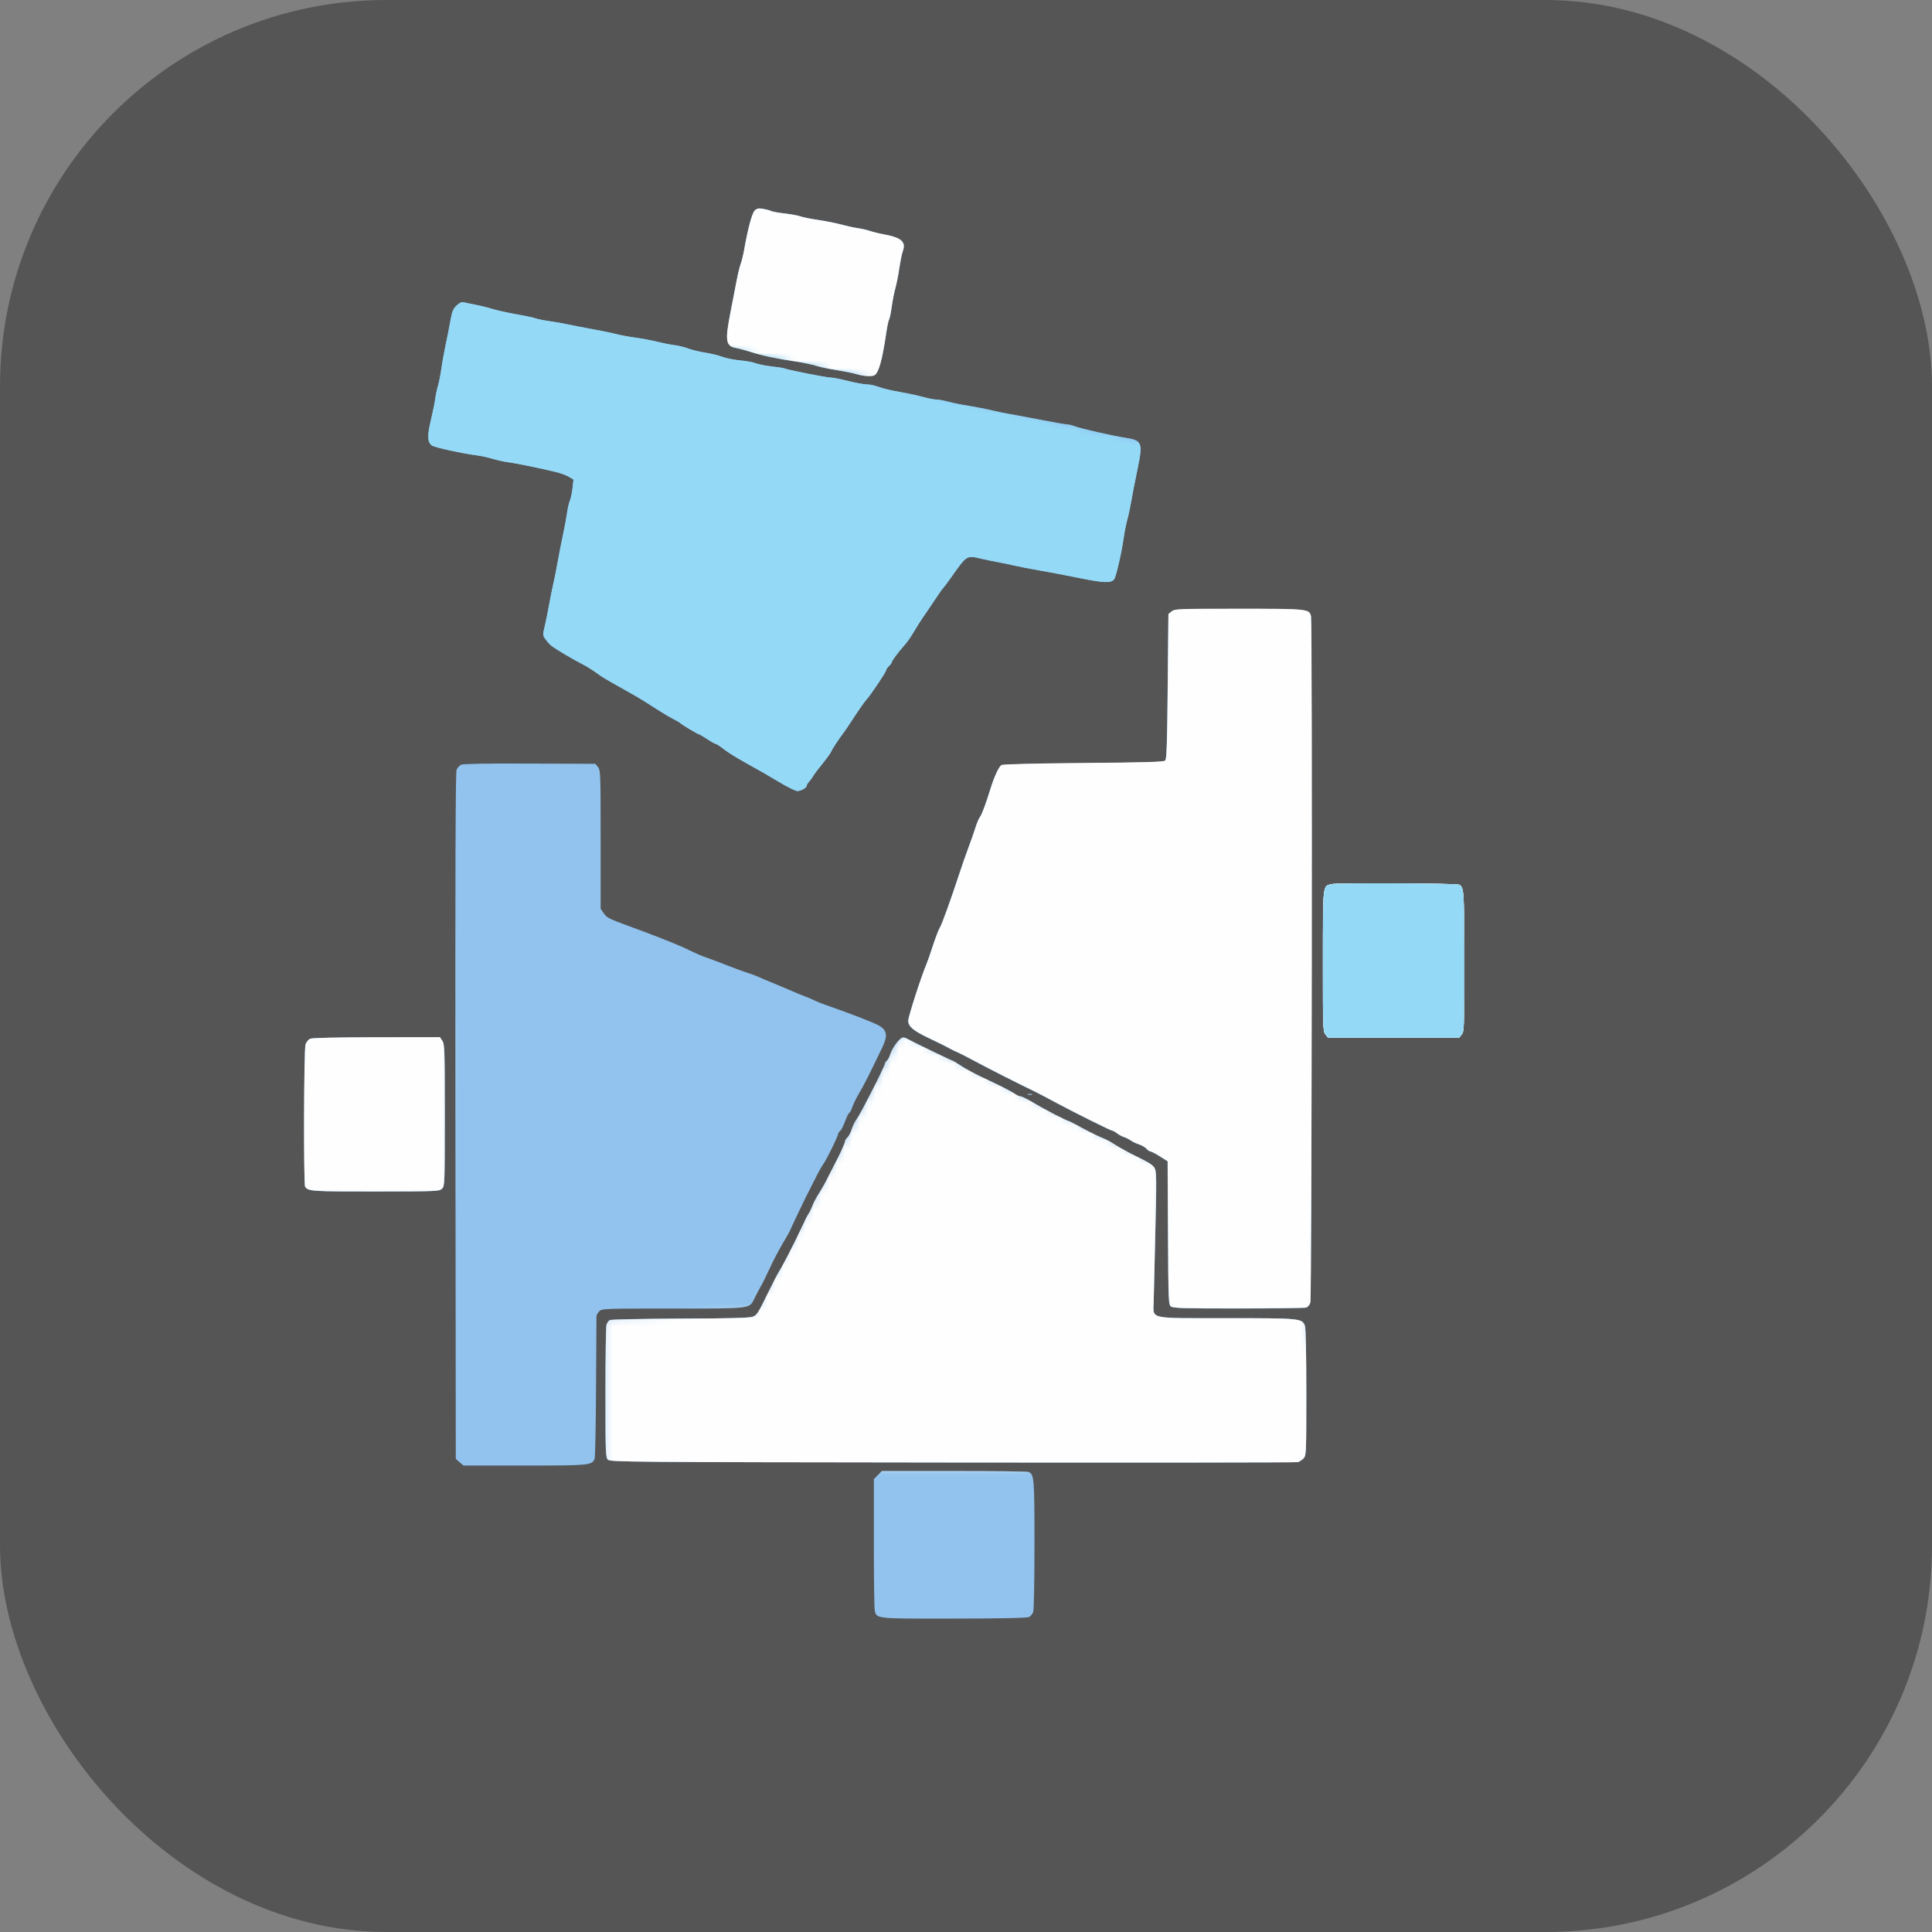 <?xml version="1.0" encoding="UTF-8"?> <svg xmlns="http://www.w3.org/2000/svg" xmlns:xlink="http://www.w3.org/1999/xlink" xmlns:svgjs="http://svgjs.com/svgjs" version="1.1" width="1000" height="1000"><rect width="100%" height="100%" fill="#808080" stroke="none"/><rect width="1000" height="1000" rx="200" ry="200" fill="#555555"></rect><g transform="matrix(4,0,0,4,59.226,72.59)"><svg xmlns="http://www.w3.org/2000/svg" xmlns:xlink="http://www.w3.org/1999/xlink" xmlns:svgjs="http://svgjs.com/svgjs" version="1.1" width="200" height="200"><svg xmlns="http://www.w3.org/2000/svg" width="200" height="200" viewBox="0 0 200 200" fill="none"><mask id="mask0_2546_5497" style="mask-type:alpha" maskUnits="userSpaceOnUse" x="24" y="8" width="151" height="184"><rect x="24" y="8" width="151" height="184" fill="#D9D9D9"></rect></mask><g mask="url(#mask0_2546_5497)"><path fill-rule="evenodd" clip-rule="evenodd" d="M82.845 9.108C82.501 9.453 81.988 11.366 81.485 14.179C81.358 14.887 81.158 15.708 81.039 16.002C80.921 16.296 80.678 17.298 80.501 18.229C80.324 19.16 79.974 20.965 79.724 22.239C78.989 25.987 79.094 26.645 80.464 26.886C80.827 26.95 81.732 27.196 82.474 27.432C83.892 27.884 85.518 28.224 88.32 28.655C89.248 28.797 90.367 29.035 90.807 29.183C91.247 29.33 92.406 29.576 93.383 29.73C94.36 29.884 95.554 30.126 96.036 30.268C96.978 30.546 98.058 30.602 98.377 30.39C98.916 30.032 99.373 28.361 99.874 24.912C99.988 24.128 100.153 23.351 100.241 23.186C100.329 23.021 100.486 22.259 100.589 21.493C100.693 20.727 100.895 19.7 101.038 19.209C101.182 18.719 101.415 17.545 101.558 16.599C101.7 15.654 101.901 14.657 102.004 14.385C102.47 13.156 101.844 12.594 99.542 12.175C98.939 12.066 98.147 11.871 97.78 11.742C97.414 11.613 96.714 11.452 96.225 11.383C95.737 11.314 94.778 11.105 94.094 10.919C93.41 10.733 92.048 10.461 91.068 10.316C90.088 10.171 89.049 9.962 88.759 9.851C88.468 9.74 87.562 9.573 86.746 9.48C85.929 9.387 85.13 9.241 84.969 9.157C84.809 9.073 84.344 8.948 83.936 8.88C83.33 8.78 83.13 8.821 82.845 9.108ZM44.287 21.377C43.824 21.805 43.698 22.114 43.469 23.398C43.32 24.231 43.035 25.674 42.835 26.605C42.635 27.537 42.391 28.9 42.292 29.635C42.193 30.37 42.002 31.332 41.868 31.773C41.734 32.215 41.574 32.977 41.512 33.467C41.449 33.957 41.197 35.195 40.951 36.218C40.454 38.286 40.495 39.112 41.116 39.516C41.503 39.767 45.036 40.536 46.926 40.779C47.463 40.848 48.383 41.05 48.969 41.228C49.555 41.405 50.434 41.6 50.923 41.66C51.851 41.773 55.295 42.479 57.159 42.938C57.755 43.085 58.505 43.364 58.824 43.559L59.405 43.913L59.282 45.009C59.214 45.611 59.057 46.348 58.933 46.647C58.809 46.945 58.65 47.63 58.58 48.169C58.51 48.708 58.264 50.032 58.034 51.11C57.804 52.188 57.49 53.792 57.336 54.674C57.182 55.556 56.942 56.759 56.803 57.347C56.663 57.935 56.413 59.178 56.246 60.109C56.08 61.041 55.822 62.309 55.674 62.928C55.409 64.033 55.412 64.065 55.817 64.621C56.045 64.933 56.393 65.309 56.592 65.456C57.204 65.909 59.398 67.207 60.428 67.726C60.965 67.997 61.788 68.499 62.256 68.842C63.117 69.474 63.431 69.662 66.235 71.234C67.887 72.159 68.293 72.406 70.287 73.691C70.972 74.132 71.891 74.676 72.331 74.899C72.77 75.123 73.17 75.356 73.219 75.417C73.356 75.589 75.476 76.862 75.626 76.862C75.698 76.862 76.18 77.142 76.695 77.485C77.21 77.828 77.711 78.109 77.808 78.109C77.905 78.109 78.371 78.415 78.844 78.788C79.316 79.161 80.496 79.903 81.464 80.436C82.432 80.97 83.566 81.606 83.984 81.852C84.401 82.097 85.485 82.734 86.392 83.268C87.298 83.802 88.201 84.226 88.399 84.211C88.896 84.174 89.563 83.794 89.563 83.548C89.563 83.436 89.712 83.184 89.895 82.988C90.077 82.792 90.315 82.465 90.423 82.262C90.531 82.059 91.071 81.342 91.622 80.669C92.173 79.996 92.69 79.272 92.771 79.059C92.892 78.742 93.786 77.394 94.405 76.594C94.548 76.409 95.002 75.731 96.192 73.921C96.579 73.333 97.074 72.651 97.292 72.406C97.907 71.715 99.867 68.79 99.867 68.564C99.867 68.454 100.027 68.217 100.223 68.04C100.418 67.863 100.578 67.645 100.578 67.556C100.578 67.372 101.456 66.198 102.281 65.278C102.589 64.935 103.118 64.173 103.457 63.585C103.796 62.997 104.328 62.154 104.64 61.713C104.952 61.272 105.602 60.31 106.086 59.575C106.569 58.84 107.077 58.118 107.214 57.971C107.352 57.824 107.775 57.263 108.156 56.723C110.338 53.635 110.23 53.705 112.126 54.14C112.761 54.286 113.76 54.492 114.346 54.597C114.933 54.703 115.892 54.903 116.478 55.042C117.065 55.182 118.504 55.46 119.676 55.661C120.849 55.863 123.202 56.31 124.905 56.656C128.036 57.292 128.935 57.324 129.356 56.815C129.605 56.515 130.303 53.499 130.595 51.466C130.707 50.682 130.921 49.607 131.069 49.077C131.217 48.547 131.449 47.464 131.584 46.671C131.719 45.878 132.077 44.033 132.38 42.571C133.105 39.077 133.001 38.827 130.691 38.48C129.287 38.27 124.893 37.27 124.325 37.032C123.973 36.884 123.495 36.764 123.262 36.764C123.029 36.764 121.448 36.491 119.747 36.157C118.047 35.824 116.296 35.498 115.857 35.433C115.417 35.368 114.417 35.161 113.636 34.973C112.854 34.785 111.455 34.511 110.527 34.364C109.599 34.217 108.402 33.975 107.868 33.826C107.333 33.677 106.654 33.556 106.357 33.556C106.06 33.556 105.291 33.405 104.648 33.22C104.004 33.035 102.645 32.745 101.628 32.574C100.611 32.404 99.396 32.114 98.928 31.93C98.46 31.746 97.763 31.595 97.379 31.595C96.994 31.595 95.898 31.395 94.942 31.151C93.987 30.907 92.953 30.707 92.644 30.706C92.098 30.704 86.938 29.679 86.681 29.521C86.611 29.477 85.882 29.365 85.061 29.272C84.241 29.178 83.3 28.991 82.969 28.857C82.639 28.722 81.741 28.557 80.974 28.491C80.207 28.424 79.168 28.216 78.664 28.028C78.161 27.841 77.15 27.595 76.417 27.482C75.684 27.369 74.725 27.136 74.285 26.963C73.845 26.79 73.046 26.592 72.508 26.523C71.971 26.453 70.932 26.248 70.199 26.067C69.466 25.886 68.187 25.646 67.356 25.534C66.526 25.422 65.446 25.222 64.958 25.091C64.469 24.959 63.15 24.685 62.026 24.482C60.903 24.278 59.424 23.991 58.74 23.844C58.056 23.697 56.926 23.498 56.229 23.402C55.533 23.305 54.751 23.146 54.493 23.047C54.234 22.949 53.121 22.711 52.018 22.519C50.916 22.327 49.498 22.013 48.869 21.822C48.24 21.63 47.245 21.384 46.659 21.276C46.073 21.167 45.422 21.032 45.214 20.975C44.949 20.903 44.669 21.024 44.287 21.377ZM136.795 60.985L136.376 61.325L136.287 70.689C136.217 78.037 136.148 80.102 135.967 80.284C135.786 80.466 133.546 80.534 125.397 80.604C118.974 80.659 114.949 80.761 114.771 80.871C114.435 81.08 113.827 82.389 113.362 83.901C112.752 85.886 112.216 87.323 111.979 87.607C111.85 87.763 111.598 88.356 111.42 88.925C111.242 89.495 110.841 90.642 110.529 91.475C110.217 92.308 109.738 93.672 109.464 94.505C108.211 98.314 107.096 101.411 106.803 101.901C106.627 102.195 106.225 103.237 105.91 104.217C105.595 105.198 105.217 106.28 105.07 106.623C104.416 108.146 102.71 113.426 102.71 113.928C102.71 114.691 103.331 115.22 105.374 116.195C106.93 116.937 107.704 117.324 108.395 117.704C108.541 117.785 108.861 117.934 109.106 118.035C109.35 118.137 110.429 118.692 111.504 119.27C113.204 120.184 117.247 122.231 119.074 123.102C119.405 123.26 120.556 123.864 121.63 124.443C124.128 125.789 128.947 128.187 129.153 128.187C129.24 128.187 129.501 128.336 129.734 128.519C129.967 128.702 130.358 128.913 130.602 128.988C130.846 129.063 131.246 129.264 131.49 129.433C131.735 129.603 132.225 129.836 132.579 129.951C132.934 130.067 133.366 130.318 133.539 130.511C133.713 130.703 133.945 130.86 134.055 130.86C134.165 130.86 134.71 131.146 135.265 131.494L136.275 132.128L136.325 141.399C136.374 150.341 136.388 150.68 136.721 150.924C137.007 151.134 138.485 151.176 145.426 151.174C150.024 151.173 153.963 151.124 154.178 151.066C154.417 151.002 154.638 150.742 154.744 150.401C154.925 149.815 155.008 62.601 154.828 61.666C154.635 60.657 154.513 60.644 145.465 60.644C137.608 60.644 137.195 60.66 136.795 60.985ZM44.851 80.813C44.638 80.918 44.377 81.215 44.272 81.472C44.135 81.805 44.093 94.776 44.126 126.287L44.172 170.633L44.67 171.063L45.169 171.493H53.074C61.447 171.493 61.757 171.464 62.13 170.653C62.211 170.478 62.297 166.325 62.321 161.424C62.346 156.523 62.369 152.373 62.374 152.201C62.378 152.03 62.542 151.729 62.737 151.533C63.083 151.186 63.329 151.177 72.251 151.177C82.534 151.177 82.162 151.222 82.803 149.884C83.003 149.468 83.374 148.766 83.627 148.325C83.881 147.884 84.417 146.802 84.819 145.919C85.22 145.037 85.972 143.602 86.49 142.729C87.008 141.857 87.431 141.104 87.431 141.057C87.431 140.969 89.655 136.338 89.931 135.85C90.014 135.703 90.359 135.022 90.697 134.336C91.035 133.649 91.521 132.779 91.777 132.402C92.262 131.685 93.649 128.846 93.649 128.569C93.649 128.481 93.768 128.31 93.914 128.189C94.059 128.068 94.349 127.497 94.559 126.92C94.769 126.343 95.002 125.87 95.078 125.87C95.153 125.87 95.333 125.529 95.478 125.113C95.622 124.696 96.029 123.874 96.381 123.286C96.734 122.698 97.39 121.455 97.839 120.524C98.288 119.593 98.938 118.256 99.284 117.554C100.081 115.934 100.018 115.233 99.017 114.609C98.435 114.246 95.277 113.015 92.139 111.928C91.553 111.725 90.858 111.449 90.594 111.314C90.33 111.179 89.811 110.957 89.439 110.82C89.068 110.683 88.084 110.276 87.254 109.915C86.423 109.554 85.344 109.101 84.855 108.907C84.367 108.713 83.718 108.437 83.413 108.292C83.108 108.148 82.388 107.881 81.814 107.698C81.239 107.515 80.13 107.109 79.348 106.795C78.566 106.482 77.487 106.071 76.95 105.883C75.806 105.483 75.683 105.431 73.93 104.593C72.727 104.019 69.741 102.84 66.646 101.717C64.031 100.768 63.713 100.607 63.315 100.025L62.915 99.442V90.488C62.915 81.939 62.9 81.516 62.575 81.114L62.236 80.693L53.737 80.658C47.999 80.634 45.112 80.685 44.851 80.813ZM157.463 96.28C156.333 96.558 156.374 96.188 156.368 106.203C156.362 114.915 156.377 115.335 156.702 115.737L157.041 116.158H165.512H173.982L174.321 115.737C174.646 115.335 174.661 114.913 174.661 106.345C174.661 97.163 174.626 96.655 173.971 96.352C173.574 96.168 158.189 96.101 157.463 96.28ZM25.305 116.282C25.091 116.386 24.831 116.713 24.728 117.009C24.513 117.628 24.465 135.104 24.677 135.423C25.066 136.007 25.591 136.042 33.822 136.032C41.807 136.023 42.046 136.012 42.394 135.664C42.742 135.315 42.751 135.084 42.751 126.17C42.751 117.723 42.727 116.997 42.436 116.551L42.121 116.069L33.908 116.081C28.504 116.089 25.562 116.157 25.305 116.282ZM101.242 116.78C100.908 117.171 100.542 117.804 100.428 118.185C100.314 118.566 100.102 118.977 99.955 119.099C99.809 119.221 99.69 119.411 99.69 119.523C99.69 119.832 96.555 125.988 96.067 126.637C95.831 126.95 95.538 127.546 95.416 127.962C95.294 128.377 95.046 128.85 94.866 129.014C94.685 129.178 94.538 129.417 94.538 129.546C94.538 129.762 93.791 131.407 93.214 132.464C93.08 132.709 92.671 133.511 92.305 134.246C91.939 134.982 91.416 135.913 91.143 136.316C90.87 136.719 90.51 137.4 90.344 137.83C90.177 138.261 89.949 138.733 89.837 138.88C89.724 139.027 89.32 139.829 88.939 140.662C88.115 142.464 86.435 145.738 86.013 146.365C85.848 146.61 85.139 147.987 84.438 149.426C83.258 151.847 83.117 152.057 82.537 152.249C82.101 152.393 79.265 152.465 73.168 152.485C68.359 152.5 64.284 152.582 64.112 152.667C63.941 152.751 63.741 153.032 63.668 153.29C63.596 153.549 63.537 157.507 63.537 162.086C63.537 169.84 63.558 170.433 63.854 170.729C64.156 171.033 66.216 171.05 108.446 171.097C132.797 171.124 152.898 171.103 153.115 171.05C153.332 170.997 153.672 170.78 153.87 170.566C154.221 170.188 154.23 169.969 154.23 162.026C154.23 157.057 154.161 153.691 154.054 153.407C153.691 152.45 153.424 152.424 143.952 152.424C133.605 152.424 134.425 152.611 134.477 150.266C134.495 149.444 134.594 145.346 134.697 141.161C134.861 134.466 134.851 133.488 134.615 133.029C134.41 132.633 133.884 132.284 132.429 131.581C131.376 131.072 130.081 130.368 129.554 130.017C129.026 129.667 128.222 129.238 127.768 129.065C127.314 128.892 126.194 128.343 125.281 127.845C124.368 127.347 123.587 126.94 123.547 126.94C123.322 126.94 120.348 125.409 119.07 124.636C118.249 124.139 117.447 123.732 117.289 123.732C117.131 123.732 116.818 123.603 116.594 123.445C116.059 123.069 114.586 122.318 112.394 121.301C111.417 120.848 110.152 120.168 109.583 119.788C109.013 119.409 108.497 119.098 108.434 119.098C108.322 119.098 103.596 116.818 102.683 116.324C102.009 115.959 101.918 115.988 101.242 116.78ZM118.214 123.499C118.387 123.544 118.627 123.541 118.747 123.492C118.867 123.443 118.726 123.407 118.433 123.41C118.139 123.414 118.041 123.454 118.214 123.499ZM98.788 172.727L98.269 173.248V181.437C98.269 185.941 98.32 189.882 98.382 190.195C98.611 191.342 98.352 191.314 108.662 191.299C115.015 191.289 118.11 191.222 118.355 191.09C118.554 190.984 118.792 190.696 118.885 190.45C118.983 190.191 119.054 186.534 119.054 181.72C119.054 172.994 119.022 172.615 118.247 172.317C118.089 172.256 113.763 172.206 108.633 172.206H99.307L98.788 172.727Z" fill="#91C3EE"></path><mask id="mask1_2546_5497" style="mask-type:alpha" maskUnits="userSpaceOnUse" x="23" y="113" width="21" height="24"><rect x="23.83" y="113.612" width="19.365" height="23.346" fill="#D9D9D9"></rect></mask><g mask="url(#mask1_2546_5497)"><path fill-rule="evenodd" clip-rule="evenodd" d="M82.846 9.1C82.503 9.445 81.99 11.358 81.487 14.171C81.36 14.88 81.159 15.7 81.041 15.994C80.922 16.288 80.68 17.291 80.502 18.222C80.325 19.153 79.975 20.957 79.726 22.232C78.99 25.979 79.095 26.637 80.466 26.878C80.829 26.942 81.733 27.188 82.475 27.424C83.894 27.876 85.52 28.216 88.321 28.647C89.249 28.79 90.369 29.027 90.808 29.175C91.248 29.323 92.407 29.569 93.384 29.723C94.362 29.877 95.555 30.118 96.037 30.26C96.979 30.538 98.059 30.594 98.378 30.382C98.918 30.024 99.375 28.353 99.876 24.905C99.99 24.121 100.155 23.344 100.243 23.178C100.33 23.013 100.487 22.251 100.591 21.485C100.695 20.72 100.897 19.692 101.04 19.202C101.183 18.712 101.417 17.537 101.559 16.592C101.701 15.646 101.902 14.65 102.006 14.378C102.472 13.148 101.846 12.587 99.543 12.168C98.941 12.058 98.148 11.863 97.782 11.735C97.415 11.606 96.716 11.444 96.227 11.375C95.738 11.306 94.779 11.098 94.095 10.911C93.411 10.725 92.05 10.454 91.07 10.309C90.09 10.164 89.051 9.954 88.76 9.844C88.47 9.733 87.564 9.566 86.747 9.472C85.931 9.379 85.131 9.234 84.971 9.149C84.81 9.065 84.345 8.941 83.938 8.873C83.332 8.772 83.132 8.814 82.846 9.1ZM44.288 21.369C43.825 21.798 43.7 22.107 43.47 23.39C43.321 24.223 43.036 25.667 42.836 26.598C42.636 27.529 42.392 28.892 42.293 29.627C42.195 30.363 42.004 31.325 41.87 31.766C41.736 32.207 41.575 32.969 41.513 33.459C41.451 33.949 41.199 35.188 40.952 36.211C40.455 38.278 40.496 39.105 41.117 39.508C41.504 39.76 45.037 40.528 46.927 40.772C47.465 40.841 48.384 41.043 48.97 41.22C49.556 41.398 50.436 41.592 50.924 41.652C51.852 41.766 55.297 42.472 57.16 42.93C57.757 43.077 58.506 43.356 58.826 43.551L59.407 43.906L59.283 45.001C59.215 45.604 59.058 46.341 58.934 46.639C58.81 46.938 58.652 47.623 58.582 48.162C58.511 48.701 58.266 50.024 58.035 51.102C57.805 52.18 57.491 53.784 57.337 54.666C57.184 55.549 56.943 56.752 56.804 57.34C56.664 57.928 56.414 59.171 56.248 60.102C56.081 61.033 55.824 62.302 55.675 62.921C55.41 64.026 55.413 64.057 55.819 64.614C56.046 64.926 56.395 65.301 56.593 65.448C57.206 65.901 59.4 67.2 60.429 67.718C60.967 67.989 61.789 68.491 62.257 68.834C63.119 69.466 63.432 69.654 66.237 71.226C67.888 72.152 68.295 72.398 70.289 73.684C70.973 74.124 71.892 74.668 72.332 74.892C72.772 75.115 73.171 75.348 73.22 75.409C73.358 75.581 75.478 76.854 75.627 76.854C75.7 76.854 76.181 77.135 76.696 77.478C77.212 77.821 77.712 78.102 77.809 78.102C77.906 78.102 78.372 78.407 78.845 78.78C79.318 79.154 80.497 79.896 81.465 80.429C82.433 80.962 83.567 81.599 83.985 81.844C84.403 82.089 85.487 82.726 86.393 83.26C87.3 83.794 88.203 84.219 88.4 84.204C88.897 84.166 89.565 83.786 89.565 83.541C89.565 83.428 89.714 83.176 89.896 82.98C90.078 82.784 90.316 82.457 90.424 82.254C90.533 82.051 91.072 81.334 91.623 80.662C92.174 79.989 92.691 79.264 92.773 79.051C92.894 78.734 93.787 77.386 94.406 76.587C94.55 76.401 95.003 75.723 96.194 73.913C96.58 73.325 97.075 72.644 97.293 72.399C97.908 71.708 99.869 68.783 99.869 68.557C99.869 68.446 100.029 68.21 100.224 68.032C100.42 67.855 100.579 67.637 100.579 67.549C100.579 67.365 101.457 66.19 102.283 65.27C102.59 64.927 103.119 64.165 103.458 63.577C103.797 62.989 104.33 62.147 104.641 61.706C104.953 61.265 105.604 60.302 106.087 59.567C106.571 58.832 107.079 58.11 107.216 57.963C107.353 57.816 107.777 57.255 108.157 56.716C110.339 53.628 110.231 53.698 112.127 54.133C112.762 54.278 113.762 54.484 114.348 54.59C114.934 54.695 115.894 54.896 116.48 55.035C117.066 55.174 118.505 55.453 119.678 55.654C120.85 55.855 123.203 56.303 124.907 56.649C128.037 57.285 128.937 57.317 129.358 56.808C129.606 56.507 130.304 53.491 130.596 51.459C130.709 50.674 130.922 49.599 131.071 49.069C131.219 48.539 131.451 47.457 131.586 46.663C131.721 45.87 132.079 44.025 132.382 42.564C133.106 39.069 133.003 38.819 130.692 38.473C129.289 38.262 124.894 37.262 124.326 37.024C123.974 36.877 123.496 36.756 123.263 36.756C123.031 36.756 121.449 36.483 119.749 36.15C118.049 35.816 116.298 35.49 115.858 35.425C115.418 35.36 114.419 35.153 113.637 34.966C112.856 34.778 111.457 34.504 110.528 34.356C109.6 34.209 108.403 33.967 107.869 33.818C107.335 33.67 106.655 33.548 106.358 33.548C106.062 33.548 105.293 33.397 104.649 33.212C104.006 33.028 102.647 32.737 101.63 32.567C100.612 32.396 99.397 32.106 98.93 31.922C98.462 31.738 97.764 31.588 97.38 31.588C96.996 31.588 95.899 31.388 94.944 31.144C93.988 30.9 92.954 30.699 92.646 30.698C92.1 30.697 86.939 29.671 86.683 29.513C86.612 29.47 85.883 29.358 85.063 29.264C84.243 29.171 83.301 28.984 82.971 28.849C82.64 28.714 81.742 28.549 80.975 28.483C80.209 28.416 79.169 28.209 78.666 28.021C78.163 27.833 77.151 27.587 76.418 27.475C75.685 27.362 74.726 27.128 74.286 26.955C73.847 26.782 73.047 26.584 72.51 26.515C71.972 26.446 70.933 26.241 70.2 26.06C69.467 25.879 68.188 25.639 67.358 25.526C66.527 25.414 65.448 25.215 64.959 25.083C64.471 24.952 63.152 24.678 62.028 24.474C60.904 24.271 59.425 23.984 58.741 23.837C58.057 23.69 56.928 23.49 56.231 23.394C55.534 23.298 54.753 23.138 54.494 23.04C54.236 22.941 53.122 22.703 52.02 22.511C50.917 22.319 49.5 22.006 48.871 21.814C48.242 21.622 47.247 21.377 46.661 21.268C46.074 21.159 45.424 21.024 45.215 20.967C44.95 20.895 44.67 21.017 44.288 21.369ZM136.797 60.977L136.377 61.318L136.289 70.681C136.219 78.029 136.15 80.094 135.969 80.276C135.787 80.458 133.547 80.526 125.398 80.597C118.976 80.652 114.95 80.753 114.772 80.864C114.437 81.073 113.828 82.382 113.363 83.894C112.754 85.878 112.217 87.315 111.981 87.6C111.851 87.755 111.6 88.348 111.422 88.918C111.243 89.487 110.842 90.634 110.531 91.468C110.219 92.301 109.739 93.664 109.465 94.497C108.212 98.306 107.098 101.404 106.805 101.893C106.629 102.187 106.227 103.23 105.912 104.21C105.597 105.19 105.219 106.273 105.071 106.616C104.417 108.138 102.711 113.418 102.711 113.92C102.711 114.684 103.333 115.212 105.376 116.187C106.931 116.929 107.705 117.316 108.396 117.696C108.543 117.777 108.863 117.926 109.107 118.028C109.351 118.129 110.431 118.685 111.505 119.263C113.205 120.176 117.248 122.223 119.075 123.095C119.407 123.253 120.557 123.856 121.632 124.435C124.13 125.781 128.948 128.18 129.154 128.18C129.241 128.18 129.503 128.329 129.736 128.511C129.969 128.694 130.359 128.905 130.603 128.98C130.848 129.056 131.248 129.256 131.492 129.426C131.736 129.595 132.226 129.828 132.581 129.944C132.935 130.059 133.367 130.311 133.541 130.503C133.714 130.695 133.946 130.853 134.056 130.853C134.167 130.853 134.711 131.138 135.266 131.486L136.276 132.12L136.327 141.392C136.376 150.333 136.39 150.672 136.722 150.916C137.009 151.126 138.486 151.169 145.427 151.167C150.026 151.165 153.964 151.117 154.18 151.059C154.419 150.995 154.64 150.734 154.745 150.393C154.926 149.807 155.009 62.593 154.83 61.658C154.636 60.65 154.514 60.637 145.466 60.637C137.609 60.637 137.196 60.653 136.797 60.977ZM44.852 80.806C44.639 80.91 44.379 81.207 44.273 81.465C44.136 81.797 44.094 94.769 44.127 126.279L44.173 170.625L44.672 171.055L45.17 171.485H53.075C61.448 171.485 61.758 171.457 62.132 170.646C62.212 170.47 62.298 166.317 62.323 161.416C62.347 156.516 62.371 152.365 62.375 152.194C62.38 152.022 62.543 151.722 62.739 151.526C63.085 151.178 63.331 151.169 72.252 151.169C82.535 151.169 82.164 151.215 82.805 149.877C83.004 149.46 83.375 148.759 83.629 148.318C83.883 147.877 84.419 146.794 84.82 145.912C85.221 145.03 85.973 143.594 86.491 142.722C87.009 141.849 87.433 141.097 87.433 141.049C87.433 140.961 89.656 136.331 89.932 135.843C90.016 135.696 90.361 135.014 90.699 134.328C91.037 133.642 91.522 132.772 91.778 132.394C92.264 131.678 93.651 128.839 93.651 128.561C93.651 128.473 93.77 128.303 93.915 128.182C94.06 128.061 94.351 127.489 94.561 126.912C94.77 126.335 95.004 125.863 95.079 125.863C95.155 125.863 95.335 125.522 95.479 125.105C95.623 124.689 96.03 123.867 96.383 123.279C96.736 122.691 97.392 121.448 97.84 120.516C98.289 119.585 98.939 118.249 99.285 117.546C100.083 115.926 100.02 115.226 99.019 114.602C98.437 114.238 95.279 113.007 92.141 111.92C91.555 111.717 90.859 111.441 90.595 111.306C90.332 111.172 89.812 110.95 89.441 110.812C89.069 110.675 88.086 110.268 87.255 109.907C86.425 109.547 85.345 109.093 84.857 108.899C84.368 108.705 83.719 108.429 83.414 108.285C83.109 108.141 82.39 107.873 81.815 107.69C81.241 107.507 80.131 107.101 79.35 106.787C78.568 106.474 77.489 106.064 76.951 105.876C75.808 105.476 75.684 105.423 73.931 104.586C72.728 104.011 69.743 102.832 66.647 101.709C64.033 100.76 63.715 100.599 63.316 100.018L62.916 99.434V90.481C62.916 81.931 62.901 81.508 62.577 81.106L62.237 80.686L53.738 80.65C48.001 80.627 45.114 80.677 44.852 80.806ZM157.464 96.272C156.335 96.55 156.376 96.181 156.369 106.195C156.364 114.907 156.379 115.327 156.703 115.729L157.043 116.15H165.513H173.983L174.323 115.729C174.647 115.328 174.662 114.905 174.662 106.337C174.662 97.155 174.627 96.647 173.972 96.344C173.575 96.161 158.19 96.093 157.464 96.272ZM25.307 116.274C25.092 116.378 24.832 116.706 24.73 117.002C24.515 117.62 24.466 135.096 24.678 135.415C25.067 135.999 25.593 136.034 33.824 136.025C41.808 136.015 42.048 136.005 42.395 135.657C42.743 135.307 42.752 135.076 42.752 126.162C42.752 117.716 42.728 116.989 42.437 116.543L42.122 116.061L33.91 116.073C28.505 116.081 25.564 116.15 25.307 116.274ZM101.244 116.772C100.91 117.164 100.543 117.796 100.43 118.177C100.316 118.558 100.103 118.97 99.957 119.091C99.811 119.213 99.691 119.404 99.691 119.515C99.691 119.825 96.557 125.981 96.069 126.629C95.833 126.943 95.54 127.539 95.418 127.954C95.295 128.369 95.048 128.843 94.867 129.006C94.687 129.17 94.539 129.41 94.539 129.538C94.539 129.754 93.793 131.399 93.215 132.457C93.081 132.702 92.672 133.504 92.306 134.239C91.94 134.974 91.418 135.905 91.144 136.308C90.871 136.711 90.511 137.393 90.345 137.823C90.179 138.253 89.951 138.725 89.838 138.872C89.726 139.019 89.322 139.821 88.941 140.655C88.117 142.457 86.437 145.73 86.014 146.357C85.849 146.602 85.14 147.98 84.439 149.418C83.26 151.839 83.118 152.049 82.539 152.241C82.102 152.386 79.267 152.457 73.169 152.477C68.361 152.493 64.286 152.575 64.114 152.659C63.942 152.743 63.742 153.024 63.67 153.283C63.597 153.541 63.538 157.499 63.538 162.078C63.538 169.833 63.56 170.425 63.855 170.722C64.158 171.025 66.217 171.042 108.447 171.089C132.798 171.116 152.899 171.095 153.117 171.042C153.334 170.99 153.673 170.772 153.872 170.559C154.223 170.181 154.232 169.962 154.232 162.018C154.232 157.049 154.163 153.684 154.055 153.4C153.692 152.443 153.425 152.417 143.953 152.417C133.606 152.417 134.426 152.603 134.478 150.258C134.496 149.436 134.595 145.339 134.698 141.153C134.863 134.458 134.853 133.48 134.616 133.021C134.412 132.625 133.886 132.276 132.431 131.573C131.377 131.064 130.083 130.36 129.555 130.01C129.028 129.659 128.224 129.231 127.77 129.057C127.315 128.884 126.196 128.335 125.282 127.837C124.369 127.339 123.589 126.932 123.549 126.932C123.324 126.932 120.349 125.401 119.072 124.628C118.25 124.131 117.449 123.724 117.29 123.724C117.132 123.724 116.819 123.595 116.595 123.438C116.06 123.062 114.588 122.31 112.395 121.294C111.419 120.841 110.154 120.16 109.584 119.781C109.015 119.401 108.498 119.091 108.436 119.091C108.324 119.091 103.597 116.811 102.684 116.316C102.011 115.952 101.919 115.981 101.244 116.772ZM118.215 123.491C118.388 123.537 118.628 123.534 118.748 123.485C118.869 123.436 118.727 123.399 118.434 123.403C118.141 123.406 118.042 123.446 118.215 123.491ZM127.717 128.476C127.839 128.525 128.039 128.525 128.161 128.476C128.283 128.426 128.183 128.386 127.939 128.386C127.694 128.386 127.595 128.426 127.717 128.476ZM131.018 130.269C131.069 130.353 131.414 130.442 131.783 130.467C132.613 130.523 132.523 130.407 131.608 130.241C131.232 130.173 130.966 130.186 131.018 130.269ZM135.293 150.768C135.308 151.319 135.382 151.446 135.711 151.493C135.98 151.532 136.111 151.459 136.111 151.271C136.111 151.117 136.033 150.991 135.937 150.991C135.841 150.991 135.712 150.79 135.651 150.545C135.484 149.877 135.272 150.009 135.293 150.768ZM98.789 172.719L98.27 173.24V181.429C98.27 185.934 98.321 189.875 98.383 190.188C98.612 191.335 98.353 191.307 108.664 191.291C115.017 191.281 118.111 191.215 118.357 191.083C118.555 190.976 118.794 190.688 118.887 190.443C118.985 190.183 119.056 186.526 119.056 181.712C119.056 172.987 119.023 172.607 118.248 172.309C118.09 172.248 113.764 172.198 108.635 172.198H99.308L98.789 172.719ZM199.179 207.306C199.179 207.404 199.259 207.485 199.357 207.485C199.454 207.485 199.534 207.404 199.534 207.306C199.534 207.208 199.454 207.128 199.357 207.128C199.259 207.128 199.179 207.208 199.179 207.306ZM196.455 207.96C196.267 208.148 196.318 209.267 196.514 209.267C196.612 209.267 196.692 209.02 196.692 208.719C196.692 208.293 196.761 208.185 197.003 208.232C197.174 208.266 197.325 208.452 197.339 208.646C197.387 209.31 197.444 209.356 197.558 208.823C197.723 208.052 198.247 208.013 198.339 208.766C198.404 209.29 198.415 209.272 198.44 208.598L198.468 207.841H197.521C197 207.841 196.52 207.895 196.455 207.96ZM199.179 208.554C199.179 208.946 199.259 209.267 199.357 209.267C199.454 209.267 199.534 208.946 199.534 208.554C199.534 208.162 199.454 207.841 199.357 207.841C199.259 207.841 199.179 208.162 199.179 208.554ZM200.327 208.03C200.109 208.384 200.043 209.267 200.234 209.267C200.338 209.267 200.423 209.064 200.423 208.816C200.423 208.567 200.543 208.318 200.689 208.262C200.836 208.206 200.956 208.088 200.956 208C200.956 207.778 200.468 207.801 200.327 208.03ZM201.504 208.09C201.213 208.441 201.321 209.092 201.711 209.337C202.197 209.642 202.643 209.258 202.643 208.535C202.643 208.017 202.577 207.923 202.184 207.877C201.931 207.847 201.625 207.943 201.504 208.09ZM202.377 208.643C202.377 208.942 201.925 209.008 201.756 208.734C201.692 208.629 201.772 208.606 201.953 208.675C202.159 208.755 202.216 208.726 202.129 208.584C202.058 208.469 202.085 208.376 202.189 208.376C202.292 208.376 202.377 208.496 202.377 208.643Z" fill="#FEFEFE"></path></g><mask id="mask2_2546_5497" style="mask-type:alpha" maskUnits="userSpaceOnUse" x="76" y="7" width="30" height="25"><path d="M81.924 7.312L105.019 11.411L101.732 31.727L76.416 26.916L81.924 7.312Z" fill="#D9D9D9"></path></mask><g mask="url(#mask2_2546_5497)"><path fill-rule="evenodd" clip-rule="evenodd" d="M82.845 9.108C82.501 9.453 81.988 11.366 81.485 14.179C81.358 14.887 81.158 15.708 81.039 16.002C80.921 16.296 80.678 17.298 80.501 18.229C80.324 19.16 79.974 20.965 79.724 22.239C78.989 25.987 79.094 26.645 80.464 26.886C80.827 26.95 81.732 27.196 82.474 27.432C83.892 27.884 85.518 28.224 88.32 28.655C89.248 28.797 90.367 29.035 90.807 29.183C91.247 29.33 92.406 29.576 93.383 29.73C94.36 29.884 95.554 30.126 96.036 30.268C96.978 30.546 98.058 30.602 98.377 30.39C98.916 30.032 99.373 28.361 99.874 24.912C99.988 24.128 100.153 23.351 100.241 23.186C100.329 23.021 100.486 22.259 100.589 21.493C100.693 20.727 100.895 19.7 101.038 19.209C101.182 18.719 101.415 17.545 101.558 16.599C101.7 15.654 101.901 14.657 102.004 14.385C102.47 13.156 101.844 12.594 99.542 12.175C98.939 12.066 98.147 11.871 97.78 11.742C97.414 11.613 96.714 11.452 96.225 11.383C95.737 11.314 94.778 11.105 94.094 10.919C93.41 10.733 92.048 10.461 91.068 10.316C90.088 10.171 89.049 9.962 88.759 9.851C88.468 9.74 87.562 9.573 86.746 9.48C85.929 9.387 85.13 9.241 84.969 9.157C84.809 9.073 84.344 8.948 83.936 8.88C83.33 8.78 83.13 8.821 82.845 9.108ZM44.287 21.377C43.824 21.805 43.698 22.114 43.469 23.398C43.32 24.231 43.035 25.674 42.835 26.605C42.635 27.537 42.391 28.9 42.292 29.635C42.193 30.37 42.002 31.332 41.868 31.773C41.734 32.215 41.574 32.977 41.512 33.467C41.449 33.957 41.197 35.195 40.951 36.218C40.454 38.286 40.495 39.112 41.116 39.516C41.503 39.767 45.036 40.536 46.926 40.779C47.463 40.848 48.383 41.05 48.969 41.228C49.555 41.405 50.434 41.6 50.923 41.66C51.851 41.773 55.295 42.479 57.159 42.938C57.755 43.085 58.505 43.364 58.824 43.559L59.405 43.913L59.282 45.009C59.214 45.611 59.057 46.348 58.933 46.647C58.809 46.945 58.65 47.63 58.58 48.169C58.51 48.708 58.264 50.032 58.034 51.11C57.804 52.188 57.49 53.792 57.336 54.674C57.182 55.556 56.942 56.759 56.803 57.347C56.663 57.935 56.413 59.178 56.246 60.109C56.08 61.041 55.822 62.309 55.674 62.928C55.409 64.033 55.412 64.065 55.817 64.621C56.045 64.933 56.393 65.309 56.592 65.456C57.204 65.909 59.398 67.207 60.428 67.726C60.965 67.997 61.788 68.499 62.256 68.842C63.117 69.474 63.431 69.662 66.235 71.234C67.887 72.159 68.293 72.406 70.288 73.691C70.972 74.132 71.891 74.676 72.331 74.899C72.77 75.123 73.17 75.356 73.219 75.417C73.356 75.589 75.476 76.862 75.626 76.862C75.698 76.862 76.18 77.142 76.695 77.485C77.21 77.828 77.711 78.109 77.808 78.109C77.905 78.109 78.371 78.415 78.844 78.788C79.316 79.161 80.496 79.903 81.464 80.436C82.432 80.97 83.566 81.606 83.984 81.852C84.401 82.097 85.485 82.734 86.392 83.268C87.298 83.802 88.201 84.226 88.399 84.211C88.896 84.174 89.563 83.794 89.563 83.548C89.563 83.436 89.712 83.184 89.895 82.988C90.077 82.792 90.315 82.465 90.423 82.262C90.531 82.059 91.071 81.342 91.622 80.669C92.173 79.996 92.69 79.272 92.771 79.059C92.892 78.742 93.786 77.394 94.405 76.594C94.548 76.409 95.002 75.731 96.192 73.921C96.579 73.333 97.074 72.651 97.292 72.406C97.907 71.715 99.867 68.79 99.867 68.564C99.867 68.454 100.027 68.217 100.223 68.04C100.418 67.863 100.578 67.645 100.578 67.556C100.578 67.372 101.456 66.198 102.281 65.278C102.589 64.935 103.118 64.173 103.457 63.585C103.796 62.997 104.328 62.154 104.64 61.713C104.952 61.272 105.602 60.31 106.086 59.575C106.569 58.84 107.077 58.118 107.214 57.971C107.352 57.824 107.775 57.263 108.156 56.723C110.338 53.635 110.23 53.705 112.126 54.14C112.761 54.286 113.76 54.492 114.346 54.597C114.933 54.703 115.892 54.903 116.478 55.042C117.065 55.182 118.504 55.46 119.676 55.661C120.849 55.863 123.202 56.31 124.905 56.656C128.036 57.292 128.935 57.324 129.356 56.815C129.605 56.515 130.303 53.499 130.595 51.466C130.707 50.682 130.921 49.607 131.069 49.077C131.217 48.547 131.449 47.464 131.584 46.671C131.719 45.878 132.077 44.033 132.38 42.571C133.105 39.077 133.001 38.827 130.691 38.48C129.287 38.27 124.893 37.27 124.325 37.032C123.973 36.884 123.495 36.764 123.262 36.764C123.029 36.764 121.448 36.491 119.747 36.157C118.047 35.824 116.296 35.498 115.857 35.433C115.417 35.368 114.417 35.161 113.636 34.973C112.854 34.785 111.455 34.511 110.527 34.364C109.599 34.217 108.402 33.975 107.868 33.826C107.333 33.677 106.654 33.556 106.357 33.556C106.06 33.556 105.291 33.405 104.648 33.22C104.004 33.035 102.645 32.745 101.628 32.574C100.611 32.404 99.396 32.114 98.928 31.93C98.46 31.746 97.763 31.595 97.379 31.595C96.994 31.595 95.898 31.395 94.942 31.151C93.987 30.907 92.953 30.707 92.644 30.706C92.098 30.704 86.938 29.679 86.681 29.521C86.611 29.477 85.882 29.365 85.061 29.272C84.241 29.178 83.3 28.991 82.969 28.857C82.639 28.722 81.741 28.557 80.974 28.491C80.207 28.424 79.168 28.216 78.664 28.028C78.161 27.841 77.15 27.595 76.417 27.482C75.684 27.369 74.725 27.136 74.285 26.963C73.845 26.79 73.046 26.592 72.508 26.523C71.971 26.453 70.932 26.248 70.199 26.067C69.466 25.886 68.187 25.646 67.356 25.534C66.526 25.422 65.446 25.222 64.958 25.091C64.469 24.959 63.15 24.685 62.026 24.482C60.903 24.278 59.424 23.991 58.74 23.844C58.056 23.697 56.926 23.498 56.229 23.402C55.533 23.305 54.751 23.146 54.493 23.047C54.234 22.949 53.121 22.711 52.018 22.519C50.916 22.327 49.498 22.013 48.869 21.822C48.24 21.63 47.245 21.384 46.659 21.276C46.073 21.167 45.422 21.032 45.214 20.975C44.949 20.903 44.669 21.024 44.287 21.377ZM136.795 60.985L136.376 61.325L136.287 70.689C136.217 78.037 136.148 80.102 135.967 80.284C135.786 80.466 133.546 80.534 125.397 80.604C118.974 80.659 114.949 80.761 114.771 80.871C114.435 81.08 113.827 82.389 113.362 83.901C112.752 85.886 112.216 87.323 111.979 87.607C111.85 87.763 111.598 88.356 111.42 88.925C111.242 89.494 110.841 90.642 110.529 91.475C110.217 92.308 109.738 93.672 109.464 94.505C108.211 98.314 107.096 101.411 106.803 101.901C106.627 102.195 106.225 103.237 105.91 104.217C105.595 105.198 105.217 106.28 105.07 106.623C104.416 108.146 102.71 113.426 102.71 113.928C102.71 114.691 103.331 115.22 105.374 116.195C106.93 116.937 107.704 117.324 108.395 117.704C108.541 117.785 108.861 117.934 109.106 118.035C109.35 118.137 110.429 118.692 111.504 119.27C113.204 120.184 117.247 122.231 119.074 123.102C119.405 123.26 120.556 123.864 121.63 124.443C124.128 125.789 128.947 128.187 129.153 128.187C129.24 128.187 129.501 128.336 129.734 128.519C129.967 128.702 130.358 128.913 130.602 128.988C130.846 129.063 131.246 129.264 131.49 129.433C131.735 129.603 132.225 129.836 132.579 129.951C132.934 130.067 133.366 130.318 133.539 130.511C133.713 130.703 133.945 130.86 134.055 130.86C134.165 130.86 134.71 131.145 135.265 131.494L136.275 132.128L136.325 141.399C136.374 150.341 136.388 150.68 136.721 150.924C137.007 151.134 138.485 151.176 145.426 151.174C150.024 151.173 153.963 151.124 154.178 151.066C154.417 151.002 154.638 150.741 154.744 150.401C154.925 149.815 155.008 62.601 154.828 61.666C154.635 60.657 154.513 60.644 145.465 60.644C137.608 60.644 137.195 60.66 136.795 60.985ZM44.851 80.813C44.638 80.918 44.377 81.214 44.272 81.472C44.135 81.805 44.093 94.776 44.126 126.287L44.172 170.633L44.67 171.063L45.169 171.493H53.074C61.447 171.493 61.757 171.464 62.13 170.653C62.211 170.478 62.297 166.325 62.321 161.424C62.346 156.523 62.369 152.373 62.374 152.201C62.378 152.03 62.542 151.729 62.737 151.533C63.083 151.186 63.329 151.177 72.251 151.177C82.534 151.177 82.162 151.222 82.803 149.884C83.003 149.468 83.374 148.766 83.627 148.325C83.881 147.884 84.417 146.802 84.819 145.919C85.22 145.037 85.972 143.602 86.49 142.729C87.008 141.857 87.431 141.104 87.431 141.057C87.431 140.969 89.655 136.338 89.931 135.85C90.014 135.703 90.359 135.022 90.697 134.335C91.035 133.649 91.521 132.779 91.777 132.402C92.262 131.685 93.649 128.846 93.649 128.569C93.649 128.481 93.768 128.31 93.914 128.189C94.059 128.068 94.349 127.497 94.559 126.92C94.769 126.343 95.002 125.87 95.078 125.87C95.153 125.87 95.333 125.529 95.478 125.113C95.622 124.696 96.029 123.874 96.381 123.286C96.734 122.698 97.39 121.455 97.839 120.524C98.288 119.593 98.938 118.256 99.284 117.554C100.081 115.934 100.018 115.233 99.017 114.609C98.435 114.246 95.277 113.015 92.139 111.928C91.553 111.725 90.858 111.449 90.594 111.314C90.33 111.179 89.811 110.957 89.439 110.82C89.068 110.683 88.084 110.276 87.254 109.915C86.423 109.554 85.344 109.101 84.855 108.907C84.367 108.713 83.718 108.437 83.413 108.292C83.108 108.148 82.388 107.881 81.814 107.698C81.239 107.515 80.13 107.109 79.348 106.795C78.566 106.482 77.487 106.071 76.95 105.883C75.806 105.483 75.683 105.43 73.93 104.593C72.727 104.019 69.741 102.84 66.646 101.717C64.031 100.768 63.713 100.607 63.315 100.025L62.915 99.442V90.488C62.915 81.939 62.9 81.516 62.575 81.114L62.236 80.693L53.737 80.658C47.999 80.634 45.112 80.685 44.851 80.813ZM157.463 96.28C156.333 96.558 156.374 96.188 156.368 106.202C156.362 114.915 156.377 115.335 156.702 115.737L157.041 116.158H165.512H173.982L174.321 115.737C174.646 115.335 174.661 114.913 174.661 106.345C174.661 97.163 174.626 96.655 173.971 96.352C173.574 96.168 158.189 96.101 157.463 96.28ZM25.305 116.282C25.091 116.386 24.831 116.713 24.728 117.009C24.513 117.628 24.465 135.104 24.677 135.423C25.066 136.007 25.591 136.042 33.822 136.032C41.807 136.023 42.046 136.012 42.394 135.664C42.742 135.315 42.751 135.084 42.751 126.17C42.751 117.723 42.727 116.997 42.436 116.551L42.121 116.069L33.908 116.081C28.504 116.089 25.562 116.157 25.305 116.282ZM101.242 116.78C100.908 117.171 100.542 117.804 100.428 118.185C100.314 118.566 100.102 118.977 99.955 119.099C99.809 119.22 99.69 119.411 99.69 119.523C99.69 119.832 96.555 125.988 96.067 126.636C95.831 126.95 95.538 127.546 95.416 127.962C95.294 128.377 95.046 128.85 94.866 129.014C94.685 129.178 94.538 129.417 94.538 129.546C94.538 129.762 93.791 131.407 93.214 132.464C93.08 132.709 92.671 133.511 92.305 134.246C91.939 134.982 91.416 135.913 91.143 136.316C90.87 136.719 90.51 137.4 90.344 137.83C90.177 138.261 89.949 138.733 89.837 138.88C89.724 139.027 89.32 139.829 88.939 140.662C88.115 142.464 86.435 145.738 86.013 146.365C85.848 146.61 85.139 147.987 84.438 149.426C83.258 151.847 83.117 152.057 82.537 152.249C82.101 152.393 79.265 152.465 73.168 152.485C68.359 152.5 64.284 152.582 64.112 152.667C63.941 152.751 63.741 153.032 63.668 153.29C63.596 153.549 63.537 157.507 63.537 162.086C63.537 169.84 63.558 170.433 63.854 170.729C64.156 171.033 66.216 171.05 108.446 171.097C132.797 171.124 152.898 171.103 153.115 171.05C153.332 170.997 153.672 170.779 153.87 170.566C154.221 170.188 154.23 169.969 154.23 162.026C154.23 157.057 154.161 153.691 154.054 153.407C153.691 152.45 153.424 152.424 143.952 152.424C133.605 152.424 134.425 152.611 134.477 150.266C134.495 149.444 134.594 145.346 134.697 141.161C134.861 134.466 134.851 133.488 134.615 133.029C134.41 132.633 133.884 132.284 132.429 131.581C131.376 131.072 130.081 130.368 129.554 130.017C129.026 129.667 128.222 129.238 127.768 129.065C127.314 128.892 126.194 128.343 125.281 127.845C124.368 127.347 123.587 126.94 123.547 126.94C123.322 126.94 120.348 125.409 119.07 124.636C118.249 124.139 117.447 123.732 117.289 123.732C117.131 123.732 116.818 123.603 116.594 123.445C116.059 123.069 114.586 122.318 112.394 121.301C111.417 120.848 110.152 120.168 109.583 119.788C109.013 119.409 108.497 119.098 108.434 119.098C108.322 119.098 103.596 116.818 102.683 116.324C102.009 115.959 101.918 115.988 101.242 116.78ZM118.214 123.499C118.387 123.544 118.627 123.541 118.747 123.492C118.867 123.443 118.726 123.407 118.433 123.41C118.139 123.414 118.041 123.454 118.214 123.499ZM127.715 128.483C127.837 128.533 128.037 128.533 128.159 128.483C128.281 128.434 128.181 128.393 127.937 128.393C127.693 128.393 127.593 128.434 127.715 128.483ZM131.016 130.277C131.068 130.361 131.413 130.45 131.782 130.475C132.612 130.531 132.521 130.415 131.606 130.249C131.23 130.181 130.965 130.193 131.016 130.277ZM135.292 150.776C135.307 151.326 135.38 151.454 135.71 151.501C135.978 151.539 136.109 151.466 136.109 151.278C136.109 151.124 136.031 150.998 135.935 150.998C135.839 150.998 135.711 150.798 135.649 150.553C135.482 149.885 135.271 150.017 135.292 150.776ZM98.788 172.727L98.269 173.248V181.437C98.269 185.941 98.32 189.882 98.382 190.195C98.611 191.342 98.352 191.314 108.662 191.298C115.015 191.289 118.11 191.222 118.355 191.09C118.554 190.984 118.792 190.696 118.885 190.45C118.983 190.191 119.054 186.534 119.054 181.72C119.054 172.994 119.022 172.615 118.247 172.317C118.089 172.256 113.763 172.206 108.633 172.206H99.307L98.788 172.727ZM199.178 207.314C199.178 207.412 199.257 207.492 199.355 207.492C199.453 207.492 199.533 207.412 199.533 207.314C199.533 207.216 199.453 207.136 199.355 207.136C199.257 207.136 199.178 207.216 199.178 207.314ZM196.454 207.968C196.265 208.156 196.316 209.274 196.513 209.274C196.61 209.274 196.69 209.028 196.69 208.727C196.69 208.301 196.759 208.192 197.001 208.24C197.172 208.273 197.324 208.46 197.338 208.654C197.386 209.317 197.443 209.364 197.557 208.831C197.721 208.059 198.245 208.02 198.338 208.774C198.402 209.298 198.413 209.28 198.438 208.606L198.467 207.849H197.519C196.998 207.849 196.519 207.902 196.454 207.968ZM199.178 208.561C199.178 208.954 199.257 209.274 199.355 209.274C199.453 209.274 199.533 208.954 199.533 208.561C199.533 208.169 199.453 207.849 199.355 207.849C199.257 207.849 199.178 208.169 199.178 208.561ZM200.326 208.038C200.107 208.392 200.041 209.274 200.233 209.274C200.336 209.274 200.421 209.071 200.421 208.823C200.421 208.575 200.541 208.326 200.688 208.27C200.834 208.213 200.954 208.095 200.954 208.008C200.954 207.785 200.467 207.808 200.326 208.038ZM201.503 208.097C201.212 208.449 201.32 209.099 201.709 209.344C202.195 209.65 202.642 209.266 202.642 208.542C202.642 208.025 202.576 207.93 202.182 207.884C201.93 207.855 201.624 207.951 201.503 208.097ZM202.375 208.651C202.375 208.949 201.923 209.015 201.755 208.742C201.69 208.637 201.77 208.613 201.951 208.683C202.158 208.763 202.215 208.733 202.128 208.592C202.057 208.477 202.084 208.383 202.187 208.383C202.291 208.383 202.375 208.504 202.375 208.651Z" fill="#FEFEFE"></path></g><mask id="mask3_2546_5497" style="mask-type:alpha" maskUnits="userSpaceOnUse" x="37" y="19" width="100" height="69"><path d="M43.905 19.253L136.198 39.748L131.312 69.064L88.586 87.331L54.831 66.747L37.332 44.114L43.905 19.253Z" fill="#CF0014"></path></mask><g mask="url(#mask3_2546_5497)"><path fill-rule="evenodd" clip-rule="evenodd" d="M82.846 9.108C82.503 9.453 81.99 11.366 81.487 14.179C81.36 14.887 81.159 15.708 81.041 16.002C80.922 16.296 80.68 17.298 80.502 18.229C80.325 19.16 79.975 20.965 79.726 22.239C78.99 25.987 79.095 26.645 80.466 26.886C80.829 26.95 81.733 27.196 82.475 27.432C83.894 27.884 85.52 28.224 88.321 28.655C89.249 28.797 90.369 29.035 90.808 29.183C91.248 29.33 92.407 29.576 93.384 29.73C94.362 29.884 95.555 30.126 96.037 30.268C96.979 30.546 98.059 30.602 98.378 30.39C98.918 30.032 99.375 28.361 99.876 24.912C99.99 24.128 100.155 23.351 100.243 23.186C100.33 23.021 100.487 22.259 100.591 21.493C100.695 20.727 100.897 19.7 101.04 19.209C101.183 18.719 101.417 17.545 101.559 16.599C101.701 15.654 101.902 14.657 102.006 14.385C102.472 13.156 101.846 12.594 99.543 12.175C98.941 12.066 98.148 11.871 97.782 11.742C97.415 11.613 96.716 11.452 96.227 11.383C95.738 11.314 94.779 11.105 94.095 10.919C93.411 10.733 92.05 10.461 91.07 10.316C90.09 10.171 89.051 9.962 88.76 9.851C88.47 9.74 87.564 9.573 86.747 9.48C85.931 9.387 85.131 9.241 84.971 9.157C84.81 9.073 84.345 8.948 83.938 8.88C83.332 8.78 83.132 8.821 82.846 9.108ZM44.288 21.377C43.825 21.805 43.7 22.114 43.47 23.398C43.321 24.231 43.036 25.674 42.836 26.605C42.636 27.537 42.392 28.9 42.293 29.635C42.195 30.37 42.004 31.332 41.87 31.773C41.736 32.215 41.575 32.977 41.513 33.467C41.451 33.957 41.199 35.195 40.952 36.218C40.455 38.286 40.496 39.112 41.117 39.516C41.504 39.767 45.037 40.536 46.927 40.779C47.465 40.848 48.384 41.05 48.97 41.228C49.556 41.405 50.436 41.6 50.924 41.66C51.852 41.773 55.297 42.479 57.16 42.938C57.757 43.085 58.506 43.364 58.826 43.559L59.407 43.913L59.283 45.009C59.215 45.611 59.058 46.348 58.934 46.647C58.81 46.945 58.652 47.63 58.582 48.169C58.511 48.708 58.266 50.032 58.035 51.11C57.805 52.188 57.491 53.792 57.337 54.674C57.184 55.556 56.943 56.759 56.804 57.347C56.664 57.935 56.414 59.178 56.248 60.109C56.081 61.041 55.824 62.309 55.675 62.928C55.41 64.033 55.413 64.065 55.819 64.621C56.046 64.933 56.395 65.309 56.593 65.456C57.206 65.909 59.4 67.207 60.429 67.726C60.967 67.997 61.789 68.499 62.257 68.842C63.119 69.474 63.432 69.662 66.237 71.234C67.888 72.159 68.295 72.406 70.289 73.691C70.973 74.132 71.892 74.676 72.332 74.899C72.772 75.123 73.171 75.356 73.22 75.417C73.358 75.589 75.478 76.862 75.627 76.862C75.7 76.862 76.181 77.142 76.696 77.485C77.212 77.828 77.712 78.109 77.809 78.109C77.906 78.109 78.372 78.415 78.845 78.788C79.318 79.161 80.497 79.903 81.465 80.436C82.433 80.97 83.567 81.606 83.985 81.852C84.403 82.097 85.487 82.734 86.393 83.268C87.3 83.802 88.203 84.226 88.4 84.211C88.897 84.174 89.565 83.794 89.565 83.548C89.565 83.436 89.714 83.184 89.896 82.988C90.078 82.792 90.316 82.465 90.424 82.262C90.533 82.059 91.072 81.342 91.623 80.669C92.174 79.996 92.691 79.272 92.773 79.059C92.894 78.742 93.787 77.394 94.406 76.594C94.55 76.409 95.003 75.731 96.194 73.921C96.58 73.333 97.075 72.651 97.293 72.406C97.908 71.715 99.869 68.79 99.869 68.564C99.869 68.454 100.029 68.217 100.224 68.04C100.42 67.863 100.579 67.645 100.579 67.556C100.579 67.372 101.457 66.198 102.283 65.278C102.59 64.935 103.119 64.173 103.458 63.585C103.797 62.997 104.33 62.154 104.641 61.713C104.953 61.272 105.604 60.31 106.087 59.575C106.571 58.84 107.079 58.118 107.216 57.971C107.353 57.824 107.777 57.263 108.157 56.723C110.339 53.635 110.231 53.705 112.127 54.14C112.762 54.286 113.762 54.492 114.348 54.597C114.934 54.703 115.894 54.903 116.48 55.042C117.066 55.182 118.505 55.46 119.678 55.661C120.85 55.863 123.203 56.31 124.907 56.656C128.037 57.292 128.937 57.324 129.358 56.815C129.606 56.515 130.304 53.499 130.596 51.466C130.709 50.682 130.922 49.607 131.071 49.077C131.219 48.547 131.451 47.464 131.586 46.671C131.721 45.878 132.079 44.033 132.382 42.571C133.106 39.077 133.003 38.827 130.692 38.48C129.289 38.27 124.894 37.27 124.326 37.032C123.974 36.884 123.496 36.764 123.263 36.764C123.031 36.764 121.449 36.491 119.749 36.157C118.049 35.824 116.298 35.498 115.858 35.433C115.418 35.368 114.419 35.161 113.637 34.973C112.856 34.785 111.457 34.511 110.528 34.364C109.6 34.217 108.403 33.975 107.869 33.826C107.335 33.677 106.655 33.556 106.358 33.556C106.062 33.556 105.293 33.405 104.649 33.22C104.006 33.035 102.647 32.745 101.63 32.574C100.612 32.404 99.397 32.114 98.93 31.93C98.462 31.746 97.764 31.595 97.38 31.595C96.996 31.595 95.899 31.395 94.944 31.151C93.988 30.907 92.954 30.707 92.646 30.706C92.1 30.704 86.939 29.679 86.683 29.521C86.612 29.477 85.883 29.365 85.063 29.272C84.243 29.178 83.301 28.991 82.971 28.857C82.64 28.722 81.742 28.557 80.975 28.491C80.209 28.424 79.169 28.216 78.666 28.028C78.163 27.841 77.151 27.595 76.418 27.482C75.685 27.369 74.726 27.136 74.286 26.963C73.847 26.79 73.047 26.592 72.51 26.523C71.972 26.453 70.933 26.248 70.2 26.067C69.467 25.886 68.188 25.646 67.358 25.534C66.527 25.422 65.448 25.222 64.959 25.091C64.471 24.959 63.152 24.685 62.028 24.482C60.904 24.278 59.425 23.991 58.741 23.844C58.057 23.697 56.928 23.498 56.231 23.402C55.534 23.305 54.753 23.146 54.494 23.047C54.236 22.949 53.122 22.711 52.02 22.519C50.917 22.327 49.5 22.013 48.871 21.822C48.242 21.63 47.247 21.384 46.661 21.276C46.074 21.167 45.424 21.032 45.215 20.975C44.95 20.903 44.67 21.024 44.288 21.377ZM136.797 60.985L136.377 61.325L136.289 70.689C136.219 78.037 136.15 80.102 135.969 80.284C135.787 80.466 133.547 80.534 125.398 80.604C118.976 80.659 114.95 80.761 114.772 80.871C114.437 81.08 113.828 82.389 113.363 83.901C112.754 85.886 112.217 87.323 111.981 87.607C111.851 87.763 111.6 88.356 111.422 88.925C111.243 89.494 110.842 90.642 110.531 91.475C110.219 92.308 109.739 93.672 109.465 94.505C108.212 98.314 107.098 101.411 106.805 101.901C106.629 102.195 106.227 103.237 105.912 104.217C105.597 105.198 105.219 106.28 105.071 106.623C104.417 108.146 102.711 113.426 102.711 113.928C102.711 114.691 103.333 115.22 105.376 116.195C106.931 116.937 107.705 117.324 108.396 117.704C108.543 117.785 108.863 117.934 109.107 118.035C109.351 118.137 110.431 118.692 111.505 119.27C113.205 120.184 117.248 122.231 119.075 123.102C119.407 123.26 120.557 123.864 121.632 124.443C124.13 125.789 128.948 128.187 129.154 128.187C129.241 128.187 129.503 128.336 129.736 128.519C129.969 128.702 130.359 128.913 130.603 128.988C130.848 129.063 131.247 129.264 131.492 129.433C131.736 129.603 132.226 129.836 132.581 129.951C132.935 130.067 133.367 130.318 133.541 130.511C133.714 130.703 133.946 130.86 134.056 130.86C134.167 130.86 134.711 131.145 135.266 131.494L136.276 132.128L136.327 141.399C136.376 150.341 136.39 150.68 136.722 150.924C137.009 151.134 138.486 151.176 145.427 151.174C150.026 151.173 153.964 151.124 154.18 151.066C154.419 151.002 154.64 150.741 154.745 150.401C154.926 149.815 155.009 62.601 154.83 61.666C154.636 60.657 154.514 60.644 145.466 60.644C137.609 60.644 137.196 60.66 136.797 60.985ZM44.852 80.813C44.639 80.918 44.379 81.214 44.273 81.472C44.136 81.805 44.094 94.776 44.127 126.287L44.173 170.633L44.672 171.063L45.17 171.493H53.075C61.448 171.493 61.758 171.464 62.132 170.653C62.212 170.478 62.298 166.325 62.323 161.424C62.347 156.523 62.371 152.373 62.375 152.201C62.38 152.03 62.543 151.729 62.739 151.533C63.085 151.186 63.331 151.177 72.252 151.177C82.535 151.177 82.164 151.222 82.805 149.884C83.004 149.468 83.375 148.766 83.629 148.325C83.883 147.884 84.419 146.802 84.82 145.919C85.221 145.037 85.973 143.602 86.491 142.729C87.009 141.857 87.433 141.104 87.433 141.057C87.433 140.969 89.656 136.338 89.932 135.85C90.016 135.703 90.361 135.022 90.699 134.335C91.037 133.649 91.522 132.779 91.778 132.402C92.264 131.685 93.651 128.846 93.651 128.569C93.651 128.481 93.77 128.31 93.915 128.189C94.06 128.068 94.351 127.497 94.561 126.92C94.77 126.343 95.004 125.87 95.079 125.87C95.155 125.87 95.335 125.529 95.479 125.113C95.623 124.696 96.03 123.874 96.383 123.286C96.736 122.698 97.392 121.455 97.84 120.524C98.289 119.593 98.939 118.256 99.285 117.554C100.083 115.934 100.02 115.233 99.019 114.609C98.437 114.246 95.279 113.015 92.141 111.928C91.555 111.725 90.859 111.449 90.595 111.314C90.332 111.179 89.812 110.957 89.441 110.82C89.069 110.683 88.086 110.276 87.255 109.915C86.425 109.554 85.345 109.101 84.857 108.907C84.368 108.713 83.719 108.437 83.414 108.292C83.109 108.148 82.39 107.881 81.815 107.698C81.241 107.515 80.131 107.109 79.35 106.795C78.568 106.482 77.489 106.071 76.951 105.883C75.808 105.483 75.684 105.43 73.931 104.593C72.728 104.019 69.743 102.84 66.647 101.717C64.033 100.768 63.715 100.607 63.316 100.025L62.916 99.442V90.488C62.916 81.939 62.901 81.516 62.577 81.114L62.237 80.693L53.738 80.658C48.001 80.634 45.114 80.685 44.852 80.813ZM157.464 96.28C156.335 96.558 156.376 96.188 156.369 106.202C156.364 114.915 156.379 115.335 156.703 115.737L157.043 116.158H165.513H173.983L174.323 115.737C174.647 115.335 174.662 114.913 174.662 106.345C174.662 97.163 174.627 96.655 173.972 96.352C173.575 96.168 158.19 96.101 157.464 96.28ZM25.307 116.282C25.092 116.386 24.832 116.713 24.73 117.009C24.515 117.628 24.466 135.104 24.678 135.423C25.067 136.007 25.593 136.042 33.824 136.032C41.808 136.023 42.048 136.012 42.395 135.664C42.743 135.315 42.752 135.084 42.752 126.17C42.752 117.723 42.728 116.997 42.437 116.551L42.122 116.069L33.91 116.081C28.505 116.089 25.564 116.157 25.307 116.282ZM101.244 116.78C100.91 117.171 100.543 117.804 100.43 118.185C100.316 118.566 100.103 118.977 99.957 119.099C99.811 119.22 99.691 119.411 99.691 119.523C99.691 119.832 96.557 125.988 96.069 126.636C95.833 126.95 95.54 127.546 95.418 127.962C95.295 128.377 95.048 128.85 94.867 129.014C94.687 129.178 94.539 129.417 94.539 129.546C94.539 129.762 93.793 131.407 93.215 132.464C93.081 132.709 92.672 133.511 92.306 134.246C91.94 134.982 91.418 135.913 91.144 136.316C90.871 136.719 90.511 137.4 90.345 137.83C90.179 138.261 89.951 138.733 89.838 138.88C89.726 139.027 89.322 139.829 88.941 140.662C88.117 142.464 86.437 145.738 86.014 146.365C85.849 146.61 85.14 147.987 84.439 149.426C83.26 151.847 83.118 152.057 82.539 152.249C82.102 152.393 79.267 152.465 73.169 152.485C68.361 152.5 64.286 152.582 64.114 152.667C63.942 152.751 63.742 153.032 63.67 153.29C63.597 153.549 63.538 157.507 63.538 162.086C63.538 169.84 63.56 170.433 63.855 170.729C64.158 171.033 66.217 171.05 108.447 171.097C132.798 171.124 152.899 171.103 153.117 171.05C153.334 170.997 153.673 170.779 153.872 170.566C154.223 170.188 154.232 169.969 154.232 162.026C154.232 157.057 154.163 153.691 154.055 153.407C153.692 152.45 153.425 152.424 143.953 152.424C133.606 152.424 134.426 152.611 134.478 150.266C134.496 149.444 134.595 145.346 134.698 141.161C134.863 134.466 134.853 133.488 134.616 133.029C134.412 132.633 133.886 132.284 132.431 131.581C131.377 131.072 130.083 130.368 129.555 130.017C129.028 129.667 128.224 129.238 127.77 129.065C127.315 128.892 126.196 128.343 125.282 127.845C124.369 127.347 123.589 126.94 123.549 126.94C123.324 126.94 120.349 125.409 119.072 124.636C118.25 124.139 117.449 123.732 117.29 123.732C117.132 123.732 116.819 123.603 116.595 123.445C116.06 123.069 114.588 122.318 112.395 121.301C111.419 120.848 110.154 120.168 109.584 119.788C109.015 119.409 108.498 119.098 108.436 119.098C108.324 119.098 103.597 116.818 102.684 116.324C102.011 115.959 101.919 115.988 101.244 116.78ZM118.215 123.499C118.388 123.544 118.628 123.541 118.748 123.492C118.869 123.443 118.727 123.407 118.434 123.41C118.141 123.414 118.042 123.454 118.215 123.499ZM127.717 128.483C127.839 128.533 128.039 128.533 128.161 128.483C128.283 128.434 128.183 128.393 127.939 128.393C127.694 128.393 127.595 128.434 127.717 128.483ZM131.018 130.277C131.069 130.361 131.414 130.45 131.783 130.475C132.613 130.531 132.523 130.415 131.608 130.249C131.232 130.181 130.966 130.193 131.018 130.277ZM135.293 150.776C135.308 151.326 135.382 151.454 135.711 151.501C135.98 151.539 136.111 151.466 136.111 151.278C136.111 151.124 136.033 150.998 135.937 150.998C135.841 150.998 135.712 150.798 135.651 150.553C135.484 149.885 135.272 150.017 135.293 150.776ZM98.789 172.727L98.27 173.248V181.437C98.27 185.941 98.321 189.882 98.383 190.195C98.612 191.342 98.353 191.314 108.664 191.298C115.017 191.289 118.111 191.222 118.357 191.09C118.555 190.984 118.794 190.696 118.887 190.45C118.985 190.191 119.056 186.534 119.056 181.72C119.056 172.994 119.023 172.615 118.248 172.317C118.09 172.256 113.764 172.206 108.635 172.206H99.308L98.789 172.727ZM199.179 207.314C199.179 207.412 199.259 207.492 199.357 207.492C199.454 207.492 199.534 207.412 199.534 207.314C199.534 207.216 199.454 207.136 199.357 207.136C199.259 207.136 199.179 207.216 199.179 207.314ZM196.455 207.968C196.267 208.156 196.318 209.274 196.514 209.274C196.612 209.274 196.692 209.028 196.692 208.727C196.692 208.301 196.761 208.192 197.003 208.24C197.174 208.273 197.325 208.46 197.339 208.654C197.387 209.317 197.444 209.364 197.558 208.831C197.723 208.059 198.247 208.02 198.339 208.774C198.404 209.298 198.415 209.28 198.44 208.606L198.468 207.849H197.521C197 207.849 196.52 207.902 196.455 207.968ZM199.179 208.561C199.179 208.954 199.259 209.274 199.357 209.274C199.454 209.274 199.534 208.954 199.534 208.561C199.534 208.169 199.454 207.849 199.357 207.849C199.259 207.849 199.179 208.169 199.179 208.561ZM200.327 208.038C200.109 208.392 200.043 209.274 200.234 209.274C200.338 209.274 200.423 209.071 200.423 208.823C200.423 208.575 200.543 208.326 200.689 208.27C200.836 208.213 200.956 208.095 200.956 208.008C200.956 207.785 200.468 207.808 200.327 208.038ZM201.504 208.097C201.213 208.449 201.321 209.099 201.711 209.344C202.197 209.65 202.643 209.266 202.643 208.542C202.643 208.025 202.577 207.93 202.184 207.884C201.931 207.855 201.625 207.951 201.504 208.097ZM202.377 208.651C202.377 208.949 201.925 209.015 201.756 208.742C201.692 208.637 201.772 208.613 201.953 208.683C202.159 208.763 202.216 208.733 202.129 208.592C202.058 208.477 202.085 208.383 202.189 208.383C202.292 208.383 202.377 208.504 202.377 208.651Z" fill="#94DAF7"></path></g><mask id="mask4_2546_5497" style="mask-type:alpha" maskUnits="userSpaceOnUse" x="63" y="115" width="94" height="58"><path d="M63.269 152.292L82.722 151.668L101.821 115.401L135.309 132.51V151.222L154.496 152.024L156.539 172.073H63.269V152.292Z" fill="#D9D9D9"></path></mask><g mask="url(#mask4_2546_5497)"><path fill-rule="evenodd" clip-rule="evenodd" d="M82.845 9.108C82.501 9.453 81.988 11.366 81.485 14.179C81.358 14.887 81.158 15.708 81.039 16.002C80.921 16.296 80.678 17.298 80.501 18.229C80.324 19.16 79.974 20.965 79.724 22.239C78.989 25.987 79.094 26.645 80.464 26.886C80.827 26.95 81.732 27.196 82.474 27.432C83.892 27.884 85.518 28.224 88.32 28.655C89.248 28.797 90.367 29.035 90.807 29.183C91.247 29.33 92.406 29.576 93.383 29.73C94.36 29.884 95.554 30.126 96.036 30.268C96.978 30.546 98.058 30.602 98.377 30.39C98.916 30.032 99.373 28.361 99.874 24.912C99.988 24.128 100.153 23.351 100.241 23.186C100.329 23.021 100.486 22.259 100.589 21.493C100.693 20.727 100.895 19.7 101.038 19.209C101.182 18.719 101.415 17.545 101.558 16.599C101.7 15.654 101.901 14.657 102.004 14.385C102.47 13.156 101.844 12.594 99.542 12.175C98.939 12.066 98.147 11.871 97.78 11.742C97.414 11.613 96.714 11.452 96.225 11.383C95.737 11.314 94.778 11.105 94.094 10.919C93.41 10.733 92.048 10.461 91.068 10.316C90.088 10.171 89.049 9.962 88.759 9.851C88.468 9.74 87.562 9.573 86.746 9.48C85.929 9.387 85.13 9.241 84.969 9.157C84.809 9.073 84.344 8.948 83.936 8.88C83.33 8.78 83.13 8.821 82.845 9.108ZM44.287 21.377C43.824 21.805 43.698 22.114 43.469 23.398C43.32 24.231 43.035 25.674 42.835 26.605C42.635 27.537 42.391 28.9 42.292 29.635C42.193 30.37 42.002 31.332 41.868 31.773C41.734 32.215 41.574 32.977 41.512 33.467C41.449 33.957 41.197 35.195 40.951 36.218C40.454 38.286 40.495 39.112 41.116 39.516C41.503 39.767 45.036 40.536 46.926 40.779C47.463 40.848 48.383 41.05 48.969 41.228C49.555 41.405 50.434 41.6 50.923 41.66C51.851 41.773 55.295 42.479 57.159 42.938C57.755 43.085 58.505 43.364 58.824 43.559L59.405 43.913L59.282 45.009C59.214 45.611 59.057 46.348 58.933 46.647C58.809 46.945 58.65 47.63 58.58 48.169C58.51 48.708 58.264 50.032 58.034 51.11C57.804 52.188 57.49 53.792 57.336 54.674C57.182 55.556 56.942 56.759 56.803 57.347C56.663 57.935 56.413 59.178 56.246 60.109C56.08 61.041 55.822 62.309 55.674 62.928C55.409 64.033 55.412 64.065 55.817 64.621C56.045 64.933 56.393 65.309 56.592 65.456C57.204 65.909 59.398 67.207 60.428 67.726C60.965 67.997 61.788 68.499 62.256 68.842C63.117 69.474 63.431 69.662 66.235 71.234C67.887 72.159 68.293 72.406 70.288 73.691C70.972 74.132 71.891 74.676 72.331 74.899C72.77 75.123 73.17 75.356 73.219 75.417C73.356 75.589 75.476 76.862 75.626 76.862C75.698 76.862 76.18 77.142 76.695 77.485C77.21 77.828 77.711 78.109 77.808 78.109C77.905 78.109 78.371 78.415 78.844 78.788C79.316 79.161 80.496 79.903 81.464 80.436C82.432 80.97 83.566 81.606 83.984 81.852C84.401 82.097 85.485 82.734 86.392 83.268C87.298 83.802 88.201 84.226 88.399 84.211C88.896 84.174 89.563 83.794 89.563 83.548C89.563 83.436 89.712 83.184 89.895 82.988C90.077 82.792 90.315 82.465 90.423 82.262C90.531 82.059 91.071 81.342 91.622 80.669C92.173 79.996 92.69 79.272 92.771 79.059C92.892 78.742 93.786 77.394 94.405 76.594C94.548 76.409 95.002 75.731 96.192 73.921C96.579 73.333 97.074 72.651 97.292 72.406C97.907 71.715 99.867 68.79 99.867 68.564C99.867 68.454 100.027 68.217 100.223 68.04C100.418 67.863 100.578 67.645 100.578 67.556C100.578 67.372 101.456 66.198 102.281 65.278C102.589 64.935 103.118 64.173 103.457 63.585C103.796 62.997 104.328 62.154 104.64 61.713C104.952 61.272 105.602 60.31 106.086 59.575C106.569 58.84 107.077 58.118 107.214 57.971C107.352 57.824 107.775 57.263 108.156 56.723C110.338 53.635 110.23 53.705 112.126 54.14C112.761 54.286 113.76 54.492 114.346 54.597C114.933 54.703 115.892 54.903 116.478 55.042C117.065 55.182 118.504 55.46 119.676 55.661C120.849 55.863 123.202 56.31 124.905 56.656C128.036 57.292 128.935 57.324 129.356 56.815C129.605 56.515 130.303 53.499 130.595 51.466C130.707 50.682 130.921 49.607 131.069 49.077C131.217 48.547 131.449 47.464 131.584 46.671C131.719 45.878 132.077 44.033 132.38 42.571C133.105 39.077 133.001 38.827 130.691 38.48C129.287 38.27 124.893 37.27 124.325 37.032C123.973 36.884 123.495 36.764 123.262 36.764C123.029 36.764 121.448 36.491 119.747 36.157C118.047 35.824 116.296 35.498 115.857 35.433C115.417 35.368 114.417 35.161 113.636 34.973C112.854 34.785 111.455 34.511 110.527 34.364C109.599 34.217 108.402 33.975 107.868 33.826C107.333 33.677 106.654 33.556 106.357 33.556C106.06 33.556 105.291 33.405 104.648 33.22C104.004 33.035 102.645 32.745 101.628 32.574C100.611 32.404 99.396 32.114 98.928 31.93C98.46 31.746 97.763 31.595 97.379 31.595C96.994 31.595 95.898 31.395 94.942 31.151C93.987 30.907 92.953 30.707 92.644 30.706C92.098 30.704 86.938 29.679 86.681 29.521C86.611 29.477 85.882 29.365 85.061 29.272C84.241 29.178 83.3 28.991 82.969 28.857C82.639 28.722 81.741 28.557 80.974 28.491C80.207 28.424 79.168 28.216 78.664 28.028C78.161 27.841 77.15 27.595 76.417 27.482C75.684 27.369 74.725 27.136 74.285 26.963C73.845 26.79 73.046 26.592 72.508 26.523C71.971 26.453 70.932 26.248 70.199 26.067C69.466 25.886 68.187 25.646 67.356 25.534C66.526 25.422 65.446 25.222 64.958 25.091C64.469 24.959 63.15 24.685 62.026 24.482C60.903 24.278 59.424 23.991 58.74 23.844C58.056 23.697 56.926 23.498 56.229 23.402C55.533 23.305 54.751 23.146 54.493 23.047C54.234 22.949 53.121 22.711 52.018 22.519C50.916 22.327 49.498 22.013 48.869 21.822C48.24 21.63 47.245 21.384 46.659 21.276C46.073 21.167 45.422 21.032 45.214 20.975C44.949 20.903 44.669 21.024 44.287 21.377ZM136.795 60.985L136.376 61.325L136.287 70.689C136.217 78.037 136.148 80.102 135.967 80.284C135.786 80.466 133.546 80.534 125.397 80.604C118.974 80.659 114.949 80.761 114.771 80.871C114.435 81.08 113.827 82.389 113.362 83.901C112.752 85.886 112.216 87.323 111.979 87.607C111.85 87.763 111.598 88.356 111.42 88.925C111.242 89.494 110.841 90.642 110.529 91.475C110.217 92.308 109.738 93.672 109.464 94.505C108.211 98.314 107.096 101.411 106.803 101.901C106.627 102.195 106.225 103.237 105.91 104.217C105.595 105.198 105.217 106.28 105.07 106.623C104.416 108.146 102.71 113.426 102.71 113.928C102.71 114.691 103.331 115.22 105.374 116.195C106.93 116.937 107.704 117.324 108.395 117.704C108.541 117.785 108.861 117.934 109.106 118.035C109.35 118.137 110.429 118.692 111.504 119.27C113.204 120.184 117.247 122.231 119.074 123.102C119.405 123.26 120.556 123.864 121.63 124.443C124.128 125.789 128.947 128.187 129.153 128.187C129.24 128.187 129.501 128.336 129.734 128.519C129.967 128.702 130.358 128.913 130.602 128.988C130.846 129.063 131.246 129.264 131.49 129.433C131.735 129.603 132.225 129.836 132.579 129.951C132.934 130.067 133.366 130.318 133.539 130.511C133.713 130.703 133.945 130.86 134.055 130.86C134.165 130.86 134.71 131.145 135.265 131.494L136.275 132.128L136.325 141.399C136.374 150.341 136.388 150.68 136.721 150.924C137.007 151.134 138.485 151.176 145.426 151.174C150.024 151.173 153.963 151.124 154.178 151.066C154.417 151.002 154.638 150.741 154.744 150.401C154.925 149.815 155.008 62.601 154.828 61.666C154.635 60.657 154.513 60.644 145.465 60.644C137.608 60.644 137.195 60.66 136.795 60.985ZM44.851 80.813C44.638 80.918 44.377 81.214 44.272 81.472C44.135 81.805 44.093 94.776 44.126 126.287L44.172 170.633L44.67 171.063L45.169 171.493H53.074C61.447 171.493 61.757 171.464 62.13 170.653C62.211 170.478 62.297 166.325 62.321 161.424C62.346 156.523 62.369 152.373 62.374 152.201C62.378 152.03 62.542 151.729 62.737 151.533C63.083 151.186 63.329 151.177 72.251 151.177C82.534 151.177 82.162 151.222 82.803 149.884C83.003 149.468 83.374 148.766 83.627 148.325C83.881 147.884 84.417 146.802 84.819 145.919C85.22 145.037 85.972 143.602 86.49 142.729C87.008 141.857 87.431 141.104 87.431 141.057C87.431 140.969 89.655 136.338 89.931 135.85C90.014 135.703 90.359 135.022 90.697 134.335C91.035 133.649 91.521 132.779 91.777 132.402C92.262 131.685 93.649 128.846 93.649 128.569C93.649 128.481 93.768 128.31 93.914 128.189C94.059 128.068 94.349 127.497 94.559 126.92C94.769 126.343 95.002 125.87 95.078 125.87C95.153 125.87 95.333 125.529 95.478 125.113C95.622 124.696 96.029 123.874 96.381 123.286C96.734 122.698 97.39 121.455 97.839 120.524C98.288 119.593 98.938 118.256 99.284 117.554C100.081 115.934 100.018 115.233 99.017 114.609C98.435 114.246 95.277 113.015 92.139 111.928C91.553 111.725 90.858 111.449 90.594 111.314C90.33 111.179 89.811 110.957 89.439 110.82C89.068 110.683 88.084 110.276 87.254 109.915C86.423 109.554 85.344 109.101 84.855 108.907C84.367 108.713 83.718 108.437 83.413 108.292C83.108 108.148 82.388 107.881 81.814 107.698C81.239 107.515 80.13 107.109 79.348 106.795C78.566 106.482 77.487 106.071 76.95 105.883C75.806 105.483 75.683 105.43 73.93 104.593C72.727 104.019 69.741 102.84 66.646 101.717C64.031 100.768 63.713 100.607 63.315 100.025L62.915 99.442V90.488C62.915 81.939 62.9 81.516 62.575 81.114L62.236 80.693L53.737 80.658C47.999 80.634 45.112 80.685 44.851 80.813ZM157.463 96.28C156.333 96.558 156.374 96.188 156.368 106.202C156.362 114.915 156.377 115.335 156.702 115.737L157.041 116.158H165.512H173.982L174.321 115.737C174.646 115.335 174.661 114.913 174.661 106.345C174.661 97.163 174.626 96.655 173.971 96.352C173.574 96.168 158.189 96.101 157.463 96.28ZM25.305 116.282C25.091 116.386 24.831 116.713 24.728 117.009C24.513 117.628 24.465 135.104 24.677 135.423C25.066 136.007 25.591 136.042 33.822 136.032C41.807 136.023 42.046 136.012 42.394 135.664C42.742 135.315 42.751 135.084 42.751 126.17C42.751 117.723 42.727 116.997 42.436 116.551L42.121 116.069L33.908 116.081C28.504 116.089 25.562 116.157 25.305 116.282ZM101.242 116.78C100.908 117.171 100.542 117.804 100.428 118.185C100.314 118.566 100.102 118.977 99.955 119.099C99.809 119.22 99.69 119.411 99.69 119.523C99.69 119.832 96.555 125.988 96.067 126.636C95.831 126.95 95.538 127.546 95.416 127.962C95.294 128.377 95.046 128.85 94.866 129.014C94.685 129.178 94.538 129.417 94.538 129.546C94.538 129.762 93.791 131.407 93.214 132.464C93.08 132.709 92.671 133.511 92.305 134.246C91.939 134.982 91.416 135.913 91.143 136.316C90.87 136.719 90.51 137.4 90.344 137.83C90.177 138.261 89.949 138.733 89.837 138.88C89.724 139.027 89.32 139.829 88.939 140.662C88.115 142.464 86.435 145.738 86.013 146.365C85.848 146.61 85.139 147.987 84.438 149.426C83.258 151.847 83.117 152.057 82.537 152.249C82.101 152.393 79.265 152.465 73.168 152.485C68.359 152.5 64.284 152.582 64.112 152.667C63.941 152.751 63.741 153.032 63.668 153.29C63.596 153.549 63.537 157.507 63.537 162.086C63.537 169.84 63.558 170.433 63.854 170.729C64.156 171.033 66.216 171.05 108.446 171.097C132.797 171.124 152.898 171.103 153.115 171.05C153.332 170.997 153.672 170.779 153.87 170.566C154.221 170.188 154.23 169.969 154.23 162.026C154.23 157.057 154.161 153.691 154.054 153.407C153.691 152.45 153.424 152.424 143.952 152.424C133.605 152.424 134.425 152.611 134.477 150.266C134.495 149.444 134.594 145.346 134.697 141.161C134.861 134.466 134.851 133.488 134.615 133.029C134.41 132.633 133.884 132.284 132.429 131.581C131.376 131.072 130.081 130.368 129.554 130.017C129.026 129.667 128.222 129.238 127.768 129.065C127.314 128.892 126.194 128.343 125.281 127.845C124.368 127.347 123.587 126.94 123.547 126.94C123.322 126.94 120.348 125.409 119.07 124.636C118.249 124.139 117.447 123.732 117.289 123.732C117.131 123.732 116.818 123.603 116.594 123.445C116.059 123.069 114.586 122.318 112.394 121.301C111.417 120.848 110.152 120.168 109.583 119.788C109.013 119.409 108.497 119.098 108.434 119.098C108.322 119.098 103.596 116.818 102.683 116.324C102.009 115.959 101.918 115.988 101.242 116.78ZM118.214 123.499C118.387 123.544 118.627 123.541 118.747 123.492C118.867 123.443 118.726 123.407 118.433 123.41C118.139 123.414 118.041 123.454 118.214 123.499ZM98.788 172.727L98.269 173.248V181.437C98.269 185.941 98.32 189.882 98.382 190.195C98.611 191.342 98.352 191.314 108.662 191.298C115.015 191.289 118.11 191.222 118.355 191.09C118.554 190.984 118.792 190.696 118.885 190.45C118.983 190.191 119.054 186.534 119.054 181.72C119.054 172.994 119.022 172.615 118.247 172.317C118.089 172.256 113.763 172.206 108.633 172.206H99.307L98.788 172.727ZM199.178 207.314C199.178 207.412 199.257 207.492 199.355 207.492C199.453 207.492 199.533 207.412 199.533 207.314C199.533 207.216 199.453 207.136 199.355 207.136C199.257 207.136 199.178 207.216 199.178 207.314ZM196.454 207.968C196.265 208.156 196.316 209.274 196.513 209.274C196.61 209.274 196.69 209.028 196.69 208.727C196.69 208.301 196.759 208.192 197.001 208.24C197.172 208.273 197.324 208.46 197.338 208.654C197.386 209.317 197.443 209.364 197.557 208.831C197.721 208.059 198.245 208.02 198.338 208.774C198.402 209.298 198.413 209.28 198.438 208.606L198.467 207.849H197.519C196.998 207.849 196.519 207.902 196.454 207.968ZM199.178 208.561C199.178 208.954 199.257 209.274 199.355 209.274C199.453 209.274 199.533 208.954 199.533 208.561C199.533 208.169 199.453 207.849 199.355 207.849C199.257 207.849 199.178 208.169 199.178 208.561ZM200.326 208.038C200.107 208.392 200.041 209.274 200.233 209.274C200.336 209.274 200.421 209.071 200.421 208.823C200.421 208.575 200.541 208.326 200.688 208.27C200.834 208.213 200.954 208.095 200.954 208.008C200.954 207.785 200.467 207.808 200.326 208.038ZM201.503 208.097C201.212 208.449 201.32 209.099 201.709 209.344C202.195 209.65 202.642 209.266 202.642 208.542C202.642 208.025 202.576 207.93 202.182 207.884C201.93 207.855 201.624 207.951 201.503 208.097ZM202.375 208.651C202.375 208.949 201.923 209.015 201.755 208.742C201.69 208.637 201.77 208.613 201.951 208.683C202.158 208.763 202.215 208.733 202.128 208.592C202.057 208.477 202.084 208.383 202.187 208.383C202.291 208.383 202.375 208.504 202.375 208.651Z" fill="#FEFEFE"></path></g><path fill-rule="evenodd" clip-rule="evenodd" d="M136.811 60.961L136.392 61.301L136.303 70.665C136.234 78.013 136.165 80.078 135.984 80.259C135.802 80.442 133.562 80.51 125.413 80.58C118.99 80.635 114.965 80.737 114.787 80.847C114.452 81.056 113.843 82.365 113.378 83.877C112.768 85.862 112.232 87.299 111.995 87.583C111.866 87.739 111.614 88.332 111.436 88.901C111.258 89.47 110.857 90.618 110.545 91.451C110.233 92.284 109.754 93.648 109.48 94.481C108.227 98.29 107.112 101.387 106.819 101.877C106.643 102.171 106.241 103.213 105.927 104.193C105.612 105.174 105.233 106.256 105.086 106.599C104.432 108.122 102.726 113.402 102.726 113.904C102.726 114.667 103.347 115.196 105.391 116.171C106.946 116.913 107.72 117.3 108.411 117.68C108.558 117.761 108.877 117.91 109.122 118.011C109.366 118.113 110.445 118.668 111.52 119.246C113.22 120.16 117.263 122.207 119.09 123.078C119.421 123.236 120.572 123.84 121.647 124.419C124.144 125.765 128.963 128.163 129.169 128.163C129.256 128.163 129.517 128.312 129.75 128.495C129.983 128.678 130.374 128.889 130.618 128.964C130.862 129.039 131.262 129.24 131.506 129.409C131.751 129.579 132.241 129.812 132.595 129.927C132.95 130.043 133.382 130.294 133.556 130.487C133.729 130.679 133.961 130.836 134.071 130.836C134.181 130.836 134.726 131.121 135.281 131.47L136.291 132.104L136.342 141.375C136.39 150.317 136.404 150.656 136.737 150.9C137.023 151.11 138.501 151.152 145.442 151.15C150.04 151.149 153.979 151.1 154.194 151.042C154.433 150.978 154.654 150.717 154.76 150.377C154.941 149.791 155.024 62.577 154.845 61.642C154.651 60.633 154.529 60.62 145.481 60.62C137.624 60.62 137.211 60.636 136.811 60.961ZM157.479 96.256C156.349 96.534 156.39 96.164 156.384 106.178C156.379 114.891 156.393 115.311 156.718 115.713L157.058 116.134H165.528H173.998L174.337 115.713C174.662 115.311 174.677 114.889 174.677 106.321C174.677 97.139 174.642 96.631 173.987 96.328C173.59 96.144 158.205 96.077 157.479 96.256Z" fill="#FEFEFE"></path><path d="M156.384 106.178C156.39 96.164 156.349 96.534 157.479 96.256C158.205 96.077 173.59 96.144 173.987 96.328C174.642 96.631 174.677 97.139 174.677 106.321C174.677 114.889 174.662 115.311 174.337 115.713L173.998 116.134H165.528H157.058L156.718 115.713C156.393 115.311 156.379 114.891 156.384 106.178Z" fill="#FEFEFE"></path><path d="M156.386 106.179C156.392 96.165 156.351 96.534 157.48 96.256C158.206 96.077 173.592 96.145 173.988 96.328C174.644 96.631 174.679 97.139 174.679 106.321C174.679 114.889 174.663 115.312 174.339 115.713L173.999 116.134H165.529H157.059L156.72 115.713C156.395 115.311 156.38 114.891 156.386 106.179Z" fill="#94DAF7"></path></g></svg></svg></g></svg> 